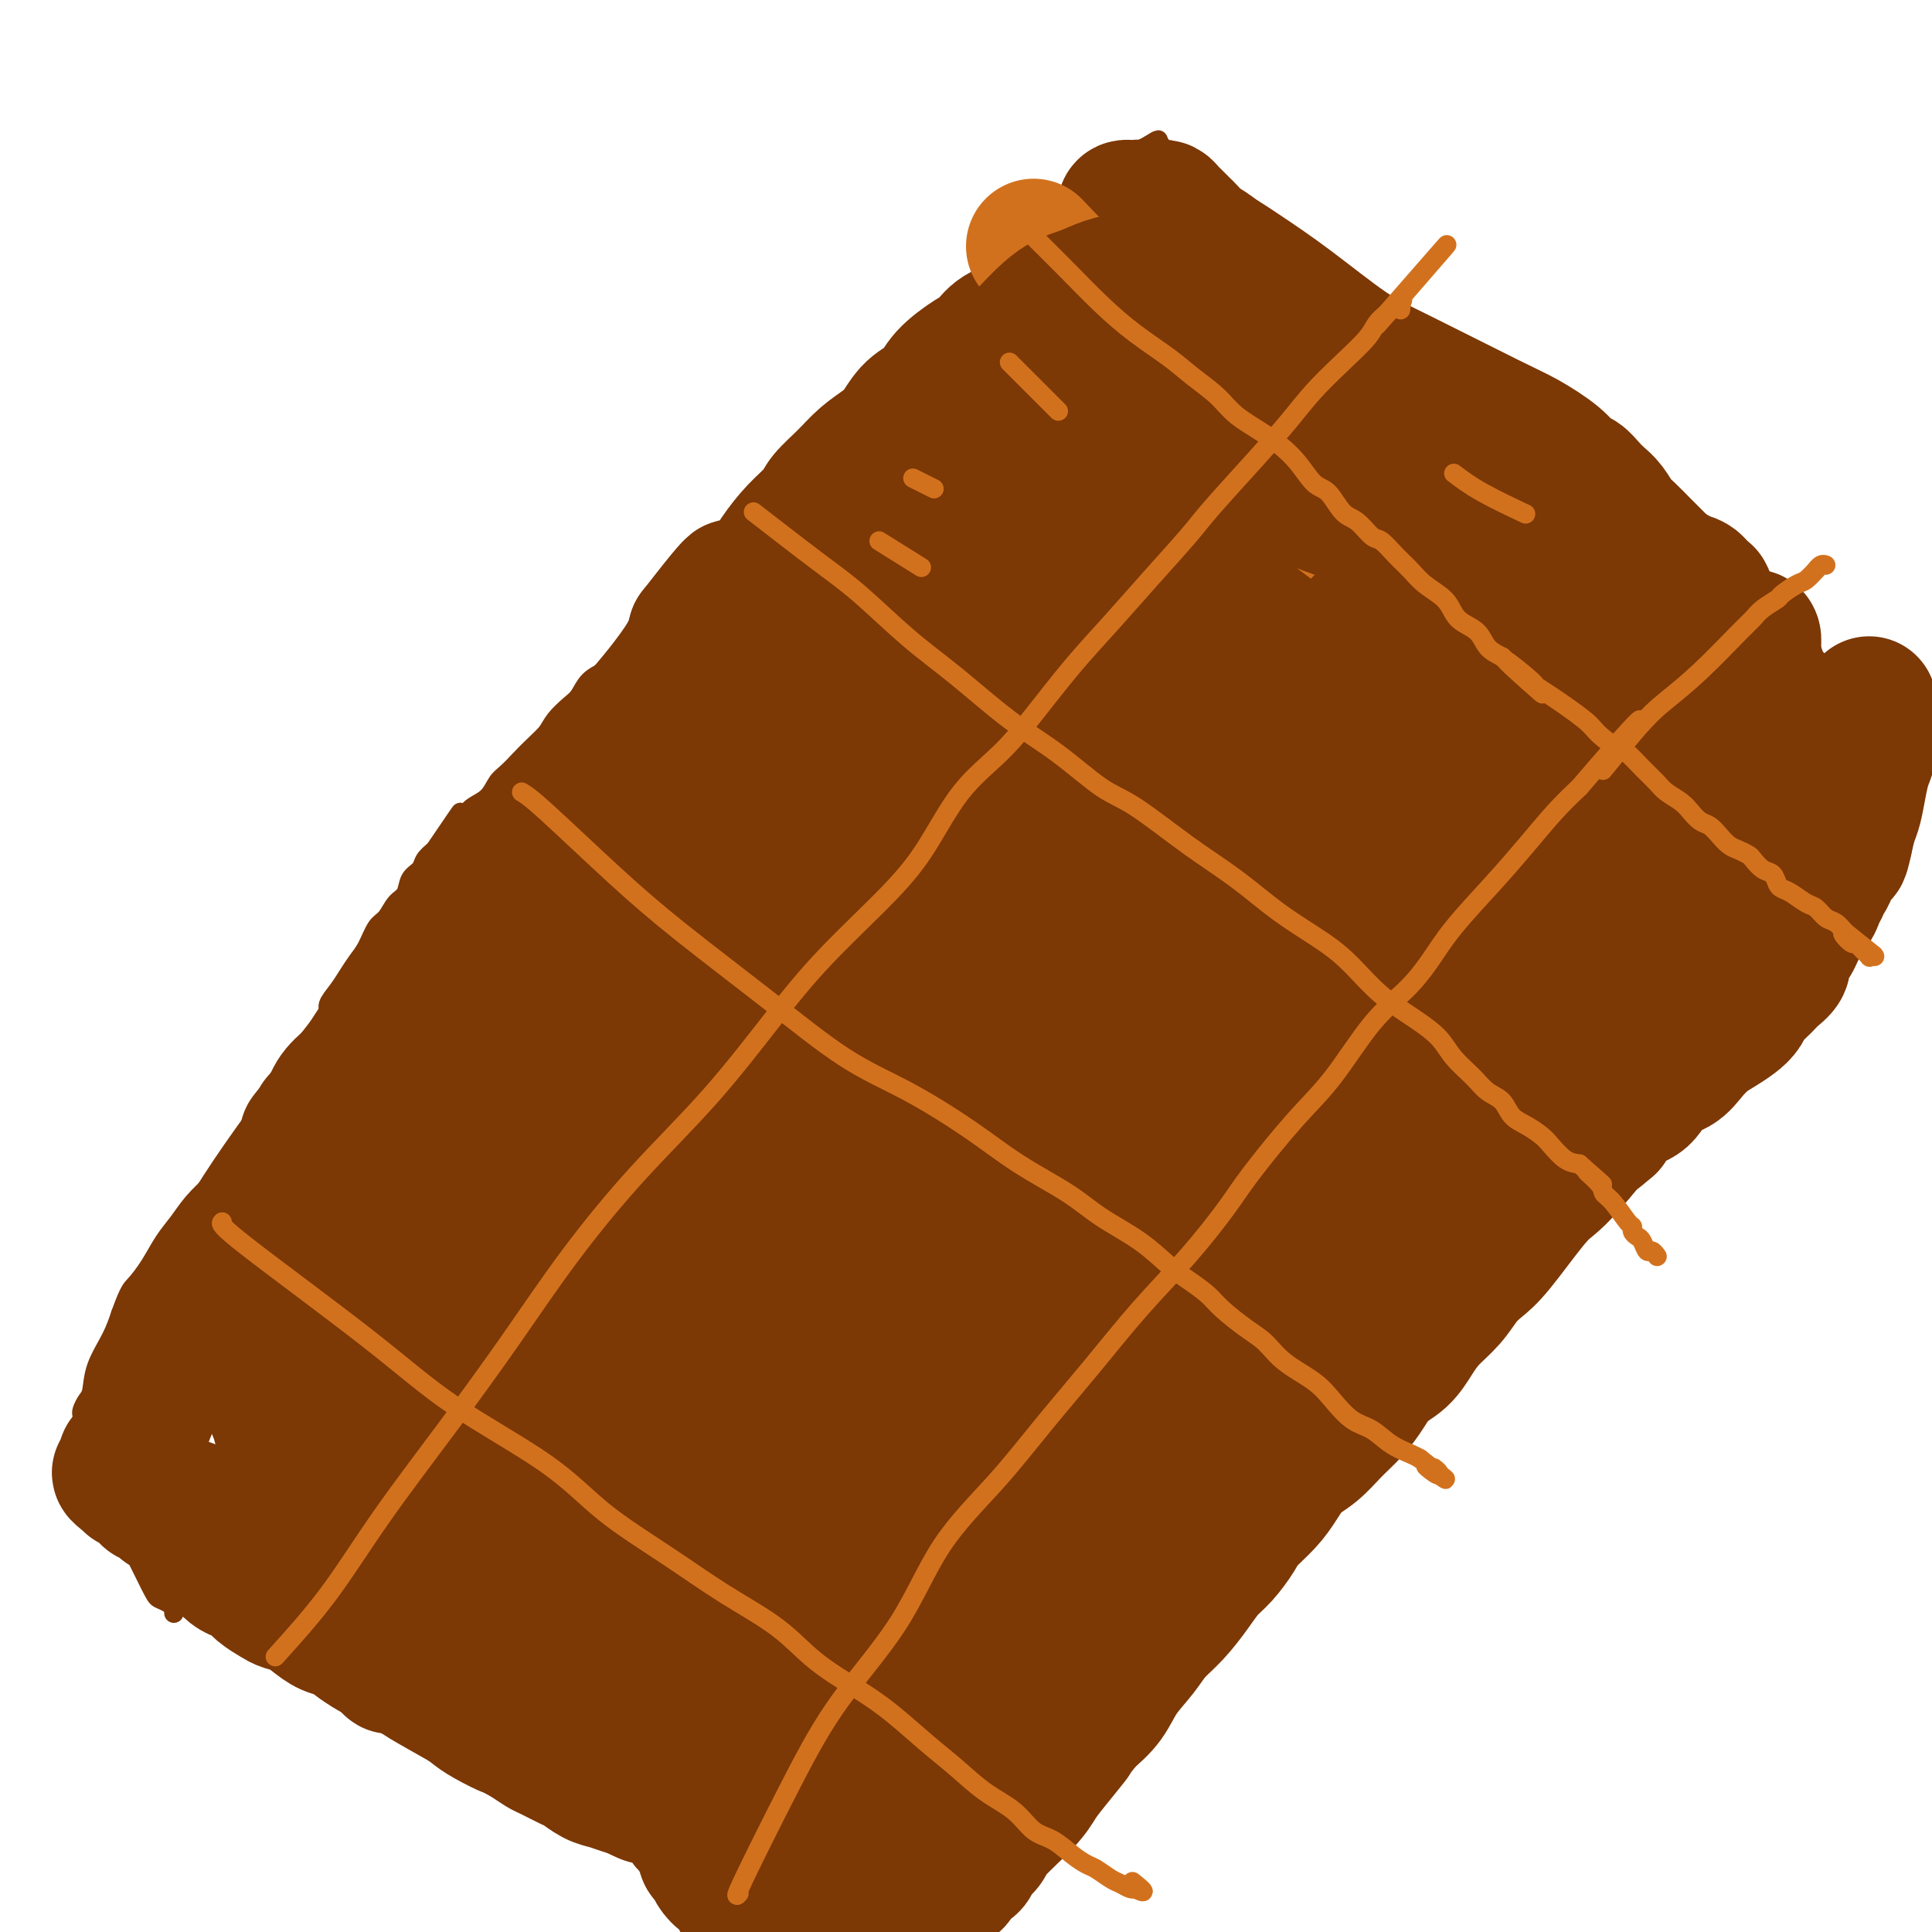 <svg viewBox='0 0 400 400' version='1.1' xmlns='http://www.w3.org/2000/svg' xmlns:xlink='http://www.w3.org/1999/xlink'><g fill='none' stroke='#7C3805' stroke-width='4' stroke-linecap='round' stroke-linejoin='round'><path d='M247,42c-2.208,2.734 -4.415,5.468 -7,8c-2.585,2.532 -5.546,4.864 -8,7c-2.454,2.136 -4.401,4.078 -6,6c-1.599,1.922 -2.850,3.823 -5,6c-2.150,2.177 -5.198,4.628 -9,8c-3.802,3.372 -8.357,7.665 -12,11c-3.643,3.335 -6.373,5.713 -9,8c-2.627,2.287 -5.149,4.484 -8,7c-2.851,2.516 -6.029,5.350 -9,8c-2.971,2.650 -5.735,5.114 -9,8c-3.265,2.886 -7.032,6.193 -10,9c-2.968,2.807 -5.139,5.114 -8,8c-2.861,2.886 -6.414,6.349 -10,10c-3.586,3.651 -7.207,7.488 -11,11c-3.793,3.512 -7.760,6.698 -11,10c-3.240,3.302 -5.753,6.721 -9,10c-3.247,3.279 -7.227,6.417 -10,10c-2.773,3.583 -4.340,7.611 -7,12c-2.660,4.389 -6.412,9.140 -10,14c-3.588,4.860 -7.013,9.828 -10,15c-2.987,5.172 -5.535,10.546 -8,15c-2.465,4.454 -4.847,7.987 -7,11c-2.153,3.013 -4.076,5.507 -6,8'/><path d='M48,262c-7.872,12.709 -3.551,6.983 -3,6c0.551,-0.983 -2.668,2.779 -5,6c-2.332,3.221 -3.775,5.902 -5,8c-1.225,2.098 -2.230,3.611 -3,5c-0.770,1.389 -1.306,2.652 -2,4c-0.694,1.348 -1.548,2.781 -2,4c-0.452,1.219 -0.503,2.225 -1,3c-0.497,0.775 -1.439,1.321 -2,2c-0.561,0.679 -0.739,1.491 -1,2c-0.261,0.509 -0.605,0.715 -1,1c-0.395,0.285 -0.842,0.651 -1,1c-0.158,0.349 -0.028,0.682 0,1c0.028,0.318 -0.045,0.620 0,1c0.045,0.380 0.208,0.837 0,1c-0.208,0.163 -0.788,0.033 -1,0c-0.212,-0.033 -0.057,0.033 0,0c0.057,-0.033 0.015,-0.163 0,0c-0.015,0.163 -0.004,0.621 0,0c0.004,-0.621 0.001,-2.320 0,-3c-0.001,-0.680 -0.001,-0.340 0,0'/><path d='M241,43c-0.153,-0.313 -0.305,-0.625 3,2c3.305,2.625 10.068,8.189 15,12c4.932,3.811 8.033,5.869 12,9c3.967,3.131 8.800,7.336 13,11c4.200,3.664 7.769,6.786 12,10c4.231,3.214 9.126,6.520 13,9c3.874,2.480 6.729,4.135 10,6c3.271,1.865 6.960,3.939 9,5c2.040,1.061 2.430,1.110 4,2c1.570,0.890 4.318,2.620 6,4c1.682,1.380 2.296,2.411 3,3c0.704,0.589 1.498,0.736 2,1c0.502,0.264 0.713,0.645 1,1c0.287,0.355 0.651,0.682 1,1c0.349,0.318 0.682,0.625 1,1c0.318,0.375 0.621,0.817 1,1c0.379,0.183 0.834,0.106 1,0c0.166,-0.106 0.045,-0.240 0,0c-0.045,0.240 -0.012,0.852 0,1c0.012,0.148 0.003,-0.170 0,0c-0.003,0.170 -0.001,0.829 0,1c0.001,0.171 0.000,-0.146 0,0c-0.000,0.146 -0.000,0.756 0,1c0.000,0.244 0.000,0.122 0,0'/><path d='M348,124c1.600,1.884 0.600,1.095 0,1c-0.600,-0.095 -0.801,0.505 -1,1c-0.199,0.495 -0.398,0.886 -1,2c-0.602,1.114 -1.609,2.950 -5,7c-3.391,4.050 -9.167,10.313 -14,16c-4.833,5.687 -8.724,10.796 -13,16c-4.276,5.204 -8.938,10.502 -13,15c-4.062,4.498 -7.524,8.194 -12,13c-4.476,4.806 -9.964,10.720 -16,17c-6.036,6.280 -12.619,12.926 -19,19c-6.381,6.074 -12.561,11.575 -18,17c-5.439,5.425 -10.136,10.772 -15,16c-4.864,5.228 -9.894,10.337 -14,15c-4.106,4.663 -7.287,8.880 -11,13c-3.713,4.120 -7.957,8.143 -12,12c-4.043,3.857 -7.886,7.549 -11,11c-3.114,3.451 -5.498,6.660 -8,10c-2.502,3.340 -5.120,6.812 -7,9c-1.880,2.188 -3.021,3.092 -4,5c-0.979,1.908 -1.795,4.821 -3,7c-1.205,2.179 -2.798,3.623 -4,5c-1.202,1.377 -2.012,2.687 -3,4c-0.988,1.313 -2.152,2.631 -3,4c-0.848,1.369 -1.378,2.790 -2,4c-0.622,1.210 -1.336,2.208 -2,3c-0.664,0.792 -1.277,1.378 -2,2c-0.723,0.622 -1.556,1.280 -2,2c-0.444,0.720 -0.501,1.502 -1,2c-0.499,0.498 -1.442,0.711 -2,1c-0.558,0.289 -0.731,0.654 -1,1c-0.269,0.346 -0.635,0.673 -1,1'/><path d='M128,375c-7.200,9.282 -2.699,2.487 -1,0c1.699,-2.487 0.596,-0.667 0,0c-0.596,0.667 -0.684,0.179 -1,0c-0.316,-0.179 -0.861,-0.051 -1,0c-0.139,0.051 0.128,0.025 0,0c-0.128,-0.025 -0.652,-0.048 -1,0c-0.348,0.048 -0.520,0.166 -1,0c-0.480,-0.166 -1.268,-0.618 -2,-1c-0.732,-0.382 -1.407,-0.694 -2,-1c-0.593,-0.306 -1.105,-0.606 -2,-1c-0.895,-0.394 -2.172,-0.882 -3,-1c-0.828,-0.118 -1.206,0.133 -2,0c-0.794,-0.133 -2.002,-0.652 -3,-1c-0.998,-0.348 -1.785,-0.526 -3,-1c-1.215,-0.474 -2.856,-1.243 -4,-2c-1.144,-0.757 -1.789,-1.502 -3,-2c-1.211,-0.498 -2.988,-0.748 -4,-1c-1.012,-0.252 -1.260,-0.504 -2,-1c-0.740,-0.496 -1.973,-1.235 -3,-2c-1.027,-0.765 -1.850,-1.557 -3,-2c-1.150,-0.443 -2.629,-0.538 -4,-1c-1.371,-0.462 -2.634,-1.292 -4,-2c-1.366,-0.708 -2.834,-1.296 -4,-2c-1.166,-0.704 -2.030,-1.525 -3,-2c-0.970,-0.475 -2.048,-0.606 -3,-1c-0.952,-0.394 -1.780,-1.053 -3,-2c-1.220,-0.947 -2.832,-2.182 -4,-3c-1.168,-0.818 -1.891,-1.220 -3,-2c-1.109,-0.780 -2.602,-1.937 -4,-3c-1.398,-1.063 -2.699,-2.031 -4,-3'/><path d='M51,338c-7.503,-4.557 -4.260,-2.950 -4,-3c0.260,-0.050 -2.462,-1.756 -4,-3c-1.538,-1.244 -1.893,-2.025 -3,-3c-1.107,-0.975 -2.965,-2.145 -4,-3c-1.035,-0.855 -1.247,-1.396 -2,-2c-0.753,-0.604 -2.048,-1.272 -3,-2c-0.952,-0.728 -1.562,-1.516 -2,-2c-0.438,-0.484 -0.706,-0.666 -1,-1c-0.294,-0.334 -0.615,-0.822 -1,-1c-0.385,-0.178 -0.834,-0.048 -1,0c-0.166,0.048 -0.047,0.014 0,0c0.047,-0.014 0.024,-0.007 0,0'/><path d='M24,315c0.326,0.221 0.651,0.441 2,3c1.349,2.559 3.720,7.455 5,10c1.280,2.545 1.467,2.738 2,3c0.533,0.262 1.411,0.592 2,1c0.589,0.408 0.890,0.893 1,1c0.110,0.107 0.030,-0.163 0,0c-0.030,0.163 -0.008,0.761 0,1c0.008,0.239 0.004,0.120 0,0'/><path d='M213,83c1.423,1.760 2.845,3.519 4,5c1.155,1.481 2.041,2.683 3,4c0.959,1.317 1.989,2.750 3,4c1.011,1.250 2.002,2.316 3,3c0.998,0.684 2.002,0.984 3,2c0.998,1.016 1.991,2.747 3,4c1.009,1.253 2.033,2.029 3,3c0.967,0.971 1.878,2.139 3,3c1.122,0.861 2.455,1.417 4,3c1.545,1.583 3.301,4.194 5,6c1.699,1.806 3.341,2.805 5,4c1.659,1.195 3.335,2.584 5,4c1.665,1.416 3.318,2.859 5,4c1.682,1.141 3.394,1.980 5,3c1.606,1.020 3.105,2.220 4,3c0.895,0.780 1.184,1.139 2,2c0.816,0.861 2.158,2.222 3,3c0.842,0.778 1.183,0.971 2,2c0.817,1.029 2.109,2.895 3,4c0.891,1.105 1.383,1.451 2,2c0.617,0.549 1.361,1.302 2,2c0.639,0.698 1.172,1.342 2,2c0.828,0.658 1.951,1.331 3,2c1.049,0.669 2.025,1.335 3,2'/><path d='M293,159c7.688,6.151 3.909,2.028 3,1c-0.909,-1.028 1.052,1.038 2,2c0.948,0.962 0.884,0.821 1,1c0.116,0.179 0.411,0.678 1,1c0.589,0.322 1.471,0.468 2,1c0.529,0.532 0.704,1.452 1,2c0.296,0.548 0.714,0.724 1,1c0.286,0.276 0.440,0.651 1,1c0.560,0.349 1.526,0.670 2,1c0.474,0.330 0.455,0.667 1,1c0.545,0.333 1.652,0.663 2,1c0.348,0.337 -0.064,0.683 0,1c0.064,0.317 0.605,0.607 1,1c0.395,0.393 0.646,0.890 1,1c0.354,0.110 0.813,-0.166 1,0c0.187,0.166 0.103,0.776 0,1c-0.103,0.224 -0.224,0.064 0,0c0.224,-0.064 0.792,-0.031 1,0c0.208,0.031 0.056,0.060 0,0c-0.056,-0.060 -0.015,-0.208 0,0c0.015,0.208 0.004,0.774 0,1c-0.004,0.226 -0.002,0.113 0,0'/><path d='M167,126c1.295,1.759 2.591,3.519 4,5c1.409,1.481 2.933,2.685 4,4c1.067,1.315 1.677,2.742 3,4c1.323,1.258 3.359,2.347 5,4c1.641,1.653 2.887,3.871 4,5c1.113,1.129 2.093,1.169 3,2c0.907,0.831 1.742,2.454 3,4c1.258,1.546 2.940,3.015 4,4c1.060,0.985 1.497,1.487 3,3c1.503,1.513 4.072,4.037 6,6c1.928,1.963 3.214,3.365 5,5c1.786,1.635 4.070,3.503 6,5c1.930,1.497 3.504,2.624 5,4c1.496,1.376 2.915,3.003 4,4c1.085,0.997 1.838,1.365 3,2c1.162,0.635 2.734,1.536 4,2c1.266,0.464 2.226,0.490 3,1c0.774,0.510 1.363,1.503 2,2c0.637,0.497 1.322,0.499 2,1c0.678,0.501 1.351,1.500 2,2c0.649,0.500 1.276,0.501 2,1c0.724,0.499 1.545,1.494 2,2c0.455,0.506 0.546,0.521 1,1c0.454,0.479 1.273,1.423 2,2c0.727,0.577 1.364,0.789 2,1'/><path d='M251,202c6.546,4.985 2.910,2.449 2,2c-0.910,-0.449 0.907,1.189 2,2c1.093,0.811 1.462,0.795 2,1c0.538,0.205 1.243,0.632 2,1c0.757,0.368 1.565,0.676 2,1c0.435,0.324 0.498,0.664 1,1c0.502,0.336 1.444,0.667 2,1c0.556,0.333 0.726,0.666 1,1c0.274,0.334 0.650,0.668 1,1c0.350,0.332 0.672,0.663 1,1c0.328,0.337 0.662,0.679 1,1c0.338,0.321 0.679,0.622 1,1c0.321,0.378 0.622,0.833 1,1c0.378,0.167 0.832,0.045 1,0c0.168,-0.045 0.048,-0.013 0,0c-0.048,0.013 -0.024,0.006 0,0'/><path d='M120,175c3.339,2.777 6.677,5.554 9,8c2.323,2.446 3.629,4.562 5,6c1.371,1.438 2.805,2.198 5,4c2.195,1.802 5.150,4.646 7,6c1.850,1.354 2.594,1.219 4,2c1.406,0.781 3.473,2.480 5,4c1.527,1.520 2.513,2.863 4,4c1.487,1.137 3.474,2.068 5,3c1.526,0.932 2.590,1.866 4,3c1.410,1.134 3.165,2.467 5,4c1.835,1.533 3.749,3.267 6,5c2.251,1.733 4.839,3.465 7,5c2.161,1.535 3.895,2.873 5,4c1.105,1.127 1.579,2.042 3,3c1.421,0.958 3.788,1.958 5,3c1.212,1.042 1.269,2.128 2,3c0.731,0.872 2.135,1.532 3,2c0.865,0.468 1.191,0.745 2,1c0.809,0.255 2.101,0.488 3,1c0.899,0.512 1.407,1.303 2,2c0.593,0.697 1.272,1.300 2,2c0.728,0.700 1.504,1.496 2,2c0.496,0.504 0.713,0.715 1,1c0.287,0.285 0.643,0.642 1,1'/><path d='M217,254c15.411,12.631 5.439,4.708 2,2c-3.439,-2.708 -0.344,-0.201 1,1c1.344,1.201 0.937,1.095 1,1c0.063,-0.095 0.595,-0.180 1,0c0.405,0.180 0.683,0.627 1,1c0.317,0.373 0.672,0.674 1,1c0.328,0.326 0.628,0.676 1,1c0.372,0.324 0.815,0.620 1,1c0.185,0.380 0.113,0.844 0,1c-0.113,0.156 -0.265,0.003 0,0c0.265,-0.003 0.947,0.144 1,0c0.053,-0.144 -0.524,-0.577 -1,-1c-0.476,-0.423 -0.850,-0.835 -1,-1c-0.150,-0.165 -0.075,-0.082 0,0'/><path d='M64,247c1.779,2.510 3.559,5.020 5,7c1.441,1.980 2.544,3.431 4,5c1.456,1.569 3.267,3.257 5,5c1.733,1.743 3.390,3.542 5,5c1.610,1.458 3.175,2.574 5,4c1.825,1.426 3.911,3.162 6,5c2.089,1.838 4.180,3.780 6,5c1.820,1.220 3.367,1.719 5,3c1.633,1.281 3.350,3.344 5,5c1.650,1.656 3.232,2.903 5,4c1.768,1.097 3.723,2.042 5,3c1.277,0.958 1.875,1.930 3,3c1.125,1.070 2.777,2.240 4,3c1.223,0.760 2.018,1.111 3,2c0.982,0.889 2.150,2.317 3,3c0.850,0.683 1.381,0.620 2,1c0.619,0.380 1.325,1.204 2,2c0.675,0.796 1.321,1.565 2,2c0.679,0.435 1.393,0.536 2,1c0.607,0.464 1.107,1.290 2,2c0.893,0.710 2.177,1.304 3,2c0.823,0.696 1.183,1.495 2,2c0.817,0.505 2.091,0.716 3,1c0.909,0.284 1.455,0.642 2,1'/><path d='M153,323c11.020,8.759 3.570,3.656 1,2c-2.570,-1.656 -0.259,0.133 1,1c1.259,0.867 1.465,0.811 2,1c0.535,0.189 1.400,0.624 2,1c0.600,0.376 0.935,0.693 1,1c0.065,0.307 -0.140,0.603 0,1c0.140,0.397 0.625,0.895 1,1c0.375,0.105 0.640,-0.182 1,0c0.360,0.182 0.815,0.834 1,1c0.185,0.166 0.102,-0.153 0,0c-0.102,0.153 -0.221,0.777 0,1c0.221,0.223 0.781,0.046 1,0c0.219,-0.046 0.096,0.039 0,0c-0.096,-0.039 -0.165,-0.203 0,0c0.165,0.203 0.565,0.771 1,1c0.435,0.229 0.905,0.118 1,0c0.095,-0.118 -0.186,-0.242 0,0c0.186,0.242 0.838,0.849 1,1c0.162,0.151 -0.167,-0.156 0,0c0.167,0.156 0.828,0.774 1,1c0.172,0.226 -0.146,0.061 0,0c0.146,-0.061 0.756,-0.017 1,0c0.244,0.017 0.122,0.009 0,0'/><path d='M92,215c0.130,0.008 0.260,0.016 2,1c1.740,0.984 5.089,2.944 7,4c1.911,1.056 2.385,1.209 5,3c2.615,1.791 7.370,5.220 11,8c3.630,2.780 6.134,4.911 9,7c2.866,2.089 6.095,4.136 9,6c2.905,1.864 5.488,3.545 7,5c1.512,1.455 1.955,2.685 3,4c1.045,1.315 2.692,2.715 4,4c1.308,1.285 2.277,2.455 3,3c0.723,0.545 1.198,0.464 2,1c0.802,0.536 1.929,1.690 3,3c1.071,1.310 2.086,2.775 3,4c0.914,1.225 1.725,2.211 3,3c1.275,0.789 3.012,1.380 4,2c0.988,0.620 1.228,1.269 2,2c0.772,0.731 2.076,1.544 3,2c0.924,0.456 1.469,0.556 2,1c0.531,0.444 1.050,1.232 2,2c0.950,0.768 2.333,1.514 3,2c0.667,0.486 0.619,0.710 1,1c0.381,0.290 1.190,0.645 2,1'/><path d='M182,284c3.348,2.194 2.218,1.180 2,1c-0.218,-0.180 0.476,0.472 1,1c0.524,0.528 0.876,0.930 1,1c0.124,0.070 0.018,-0.191 0,0c-0.018,0.191 0.050,0.835 0,1c-0.050,0.165 -0.220,-0.148 0,0c0.220,0.148 0.830,0.757 1,1c0.170,0.243 -0.099,0.121 0,0c0.099,-0.121 0.565,-0.243 1,0c0.435,0.243 0.837,0.849 1,1c0.163,0.151 0.085,-0.153 0,0c-0.085,0.153 -0.176,0.762 0,1c0.176,0.238 0.621,0.106 1,0c0.379,-0.106 0.694,-0.187 1,0c0.306,0.187 0.604,0.642 1,1c0.396,0.358 0.891,0.618 1,1c0.109,0.382 -0.167,0.887 0,1c0.167,0.113 0.777,-0.166 1,0c0.223,0.166 0.060,0.776 0,1c-0.060,0.224 -0.016,0.060 0,0c0.016,-0.060 0.005,-0.017 0,0c-0.005,0.017 -0.002,0.009 0,0'/><path d='M38,287c-0.436,-0.685 -0.872,-1.369 2,1c2.872,2.369 9.053,7.792 14,12c4.947,4.208 8.660,7.202 13,10c4.340,2.798 9.306,5.400 13,8c3.694,2.600 6.116,5.199 8,7c1.884,1.801 3.232,2.804 5,4c1.768,1.196 3.958,2.585 6,4c2.042,1.415 3.938,2.854 5,4c1.062,1.146 1.292,1.998 2,3c0.708,1.002 1.894,2.155 3,3c1.106,0.845 2.131,1.382 3,2c0.869,0.618 1.584,1.317 2,2c0.416,0.683 0.535,1.349 1,2c0.465,0.651 1.275,1.288 2,2c0.725,0.712 1.363,1.500 2,2c0.637,0.500 1.271,0.711 2,1c0.729,0.289 1.554,0.656 2,1c0.446,0.344 0.515,0.666 1,1c0.485,0.334 1.387,0.681 2,1c0.613,0.319 0.938,0.611 1,1c0.062,0.389 -0.137,0.874 0,1c0.137,0.126 0.611,-0.107 1,0c0.389,0.107 0.695,0.553 1,1'/><path d='M129,360c14.482,11.455 5.186,3.594 2,1c-3.186,-2.594 -0.262,0.079 1,1c1.262,0.921 0.863,0.089 1,0c0.137,-0.089 0.810,0.564 1,1c0.190,0.436 -0.104,0.656 0,1c0.104,0.344 0.606,0.811 1,1c0.394,0.189 0.680,0.099 1,0c0.320,-0.099 0.674,-0.209 1,0c0.326,0.209 0.623,0.736 1,1c0.377,0.264 0.832,0.263 1,0c0.168,-0.263 0.048,-0.790 0,-1c-0.048,-0.210 -0.024,-0.105 0,0'/><path d='M42,330c2.398,-4.213 4.797,-8.426 7,-12c2.203,-3.574 4.211,-6.511 6,-10c1.789,-3.489 3.361,-7.532 5,-11c1.639,-3.468 3.346,-6.362 6,-10c2.654,-3.638 6.256,-8.022 9,-12c2.744,-3.978 4.630,-7.551 6,-10c1.370,-2.449 2.224,-3.773 4,-6c1.776,-2.227 4.475,-5.357 7,-8c2.525,-2.643 4.876,-4.800 7,-7c2.124,-2.200 4.021,-4.444 6,-7c1.979,-2.556 4.041,-5.425 6,-8c1.959,-2.575 3.814,-4.857 6,-7c2.186,-2.143 4.701,-4.147 7,-6c2.299,-1.853 4.381,-3.555 6,-5c1.619,-1.445 2.774,-2.633 4,-4c1.226,-1.367 2.523,-2.914 4,-5c1.477,-2.086 3.135,-4.711 5,-7c1.865,-2.289 3.936,-4.242 6,-6c2.064,-1.758 4.120,-3.321 6,-5c1.880,-1.679 3.584,-3.475 5,-5c1.416,-1.525 2.545,-2.780 4,-4c1.455,-1.220 3.238,-2.405 5,-4c1.762,-1.595 3.503,-3.598 5,-5c1.497,-1.402 2.748,-2.201 4,-3'/><path d='M178,163c6.116,-5.409 3.906,-2.933 4,-3c0.094,-0.067 2.493,-2.678 4,-4c1.507,-1.322 2.124,-1.356 3,-2c0.876,-0.644 2.011,-1.897 3,-3c0.989,-1.103 1.831,-2.054 3,-3c1.169,-0.946 2.664,-1.887 4,-3c1.336,-1.113 2.513,-2.400 4,-4c1.487,-1.600 3.284,-3.514 5,-5c1.716,-1.486 3.349,-2.543 5,-4c1.651,-1.457 3.318,-3.316 5,-5c1.682,-1.684 3.378,-3.195 6,-5c2.622,-1.805 6.170,-3.903 9,-6c2.830,-2.097 4.942,-4.193 7,-6c2.058,-1.807 4.063,-3.326 6,-5c1.937,-1.674 3.807,-3.502 5,-5c1.193,-1.498 1.709,-2.666 3,-4c1.291,-1.334 3.357,-2.833 5,-4c1.643,-1.167 2.863,-2.001 4,-3c1.137,-0.999 2.193,-2.165 3,-3c0.807,-0.835 1.367,-1.341 2,-2c0.633,-0.659 1.339,-1.472 2,-2c0.661,-0.528 1.276,-0.771 2,-1c0.724,-0.229 1.556,-0.443 2,-1c0.444,-0.557 0.501,-1.456 1,-2c0.499,-0.544 1.440,-0.734 2,-1c0.560,-0.266 0.738,-0.607 1,-1c0.262,-0.393 0.606,-0.837 1,-1c0.394,-0.163 0.837,-0.044 1,0c0.163,0.044 0.047,0.013 0,0c-0.047,-0.013 -0.023,-0.006 0,0'/><path d='M280,75c17.000,-14.667 8.500,-7.333 0,0'/><path d='M96,366c0.871,-0.718 1.743,-1.437 3,-3c1.257,-1.563 2.900,-3.971 4,-6c1.100,-2.029 1.656,-3.680 3,-6c1.344,-2.320 3.475,-5.310 6,-9c2.525,-3.690 5.443,-8.079 8,-12c2.557,-3.921 4.754,-7.373 7,-11c2.246,-3.627 4.541,-7.428 7,-11c2.459,-3.572 5.083,-6.914 7,-10c1.917,-3.086 3.126,-5.915 5,-9c1.874,-3.085 4.413,-6.426 7,-9c2.587,-2.574 5.221,-4.379 7,-6c1.779,-1.621 2.701,-3.056 4,-5c1.299,-1.944 2.973,-4.398 5,-7c2.027,-2.602 4.406,-5.352 7,-8c2.594,-2.648 5.402,-5.193 8,-8c2.598,-2.807 4.986,-5.876 7,-8c2.014,-2.124 3.653,-3.303 5,-5c1.347,-1.697 2.400,-3.912 4,-6c1.600,-2.088 3.746,-4.048 6,-6c2.254,-1.952 4.614,-3.894 7,-6c2.386,-2.106 4.796,-4.375 7,-7c2.204,-2.625 4.201,-5.607 6,-8c1.799,-2.393 3.399,-4.196 5,-6'/><path d='M231,194c13.176,-14.413 7.117,-7.445 6,-6c-1.117,1.445 2.710,-2.633 5,-5c2.290,-2.367 3.045,-3.022 4,-4c0.955,-0.978 2.111,-2.277 5,-6c2.889,-3.723 7.513,-9.869 10,-13c2.487,-3.131 2.839,-3.246 4,-4c1.161,-0.754 3.132,-2.148 5,-4c1.868,-1.852 3.634,-4.162 5,-6c1.366,-1.838 2.333,-3.205 4,-5c1.667,-1.795 4.035,-4.017 6,-6c1.965,-1.983 3.528,-3.728 5,-5c1.472,-1.272 2.854,-2.073 4,-3c1.146,-0.927 2.055,-1.982 3,-3c0.945,-1.018 1.926,-2.001 3,-3c1.074,-0.999 2.242,-2.014 3,-3c0.758,-0.986 1.106,-1.944 2,-3c0.894,-1.056 2.336,-2.211 3,-3c0.664,-0.789 0.552,-1.213 1,-2c0.448,-0.787 1.458,-1.937 2,-3c0.542,-1.063 0.618,-2.039 1,-3c0.382,-0.961 1.072,-1.908 2,-3c0.928,-1.092 2.096,-2.330 3,-3c0.904,-0.670 1.546,-0.771 2,-1c0.454,-0.229 0.720,-0.587 1,-1c0.280,-0.413 0.576,-0.880 1,-1c0.424,-0.120 0.978,0.109 1,0c0.022,-0.109 -0.489,-0.554 -1,-1'/><path d='M321,94c3.000,-4.000 1.500,-2.000 0,0'/><path d='M35,319c0.000,0.000 0.100,0.100 0.1,0.1'/><path d='M35,316c0.073,-0.148 0.146,-0.295 -1,-1c-1.146,-0.705 -3.511,-1.966 -5,-3c-1.489,-1.034 -2.100,-1.839 -3,-3c-0.900,-1.161 -2.087,-2.678 -3,-4c-0.913,-1.322 -1.550,-2.448 -2,-3c-0.450,-0.552 -0.713,-0.529 -1,-1c-0.287,-0.471 -0.599,-1.436 -1,-2c-0.401,-0.564 -0.892,-0.729 -1,-1c-0.108,-0.271 0.167,-0.650 0,-1c-0.167,-0.350 -0.778,-0.670 -1,-1c-0.222,-0.330 -0.057,-0.669 0,-1c0.057,-0.331 0.005,-0.653 0,-1c-0.005,-0.347 0.038,-0.720 0,-1c-0.038,-0.280 -0.158,-0.468 0,-1c0.158,-0.532 0.595,-1.408 1,-2c0.405,-0.592 0.779,-0.901 1,-2c0.221,-1.099 0.290,-2.988 1,-5c0.710,-2.012 2.060,-4.146 3,-6c0.940,-1.854 1.470,-3.427 2,-5'/><path d='M25,272c1.773,-4.897 2.206,-5.138 3,-6c0.794,-0.862 1.948,-2.345 3,-4c1.052,-1.655 2.001,-3.482 3,-5c0.999,-1.518 2.048,-2.728 3,-4c0.952,-1.272 1.806,-2.608 3,-4c1.194,-1.392 2.729,-2.841 4,-4c1.271,-1.159 2.280,-2.029 3,-3c0.720,-0.971 1.151,-2.045 2,-3c0.849,-0.955 2.115,-1.791 3,-3c0.885,-1.209 1.388,-2.789 2,-4c0.612,-1.211 1.332,-2.052 2,-3c0.668,-0.948 1.282,-2.001 2,-3c0.718,-0.999 1.539,-1.943 2,-3c0.461,-1.057 0.562,-2.226 1,-3c0.438,-0.774 1.212,-1.151 2,-2c0.788,-0.849 1.590,-2.170 2,-3c0.410,-0.830 0.427,-1.170 1,-2c0.573,-0.830 1.700,-2.151 2,-3c0.300,-0.849 -0.229,-1.226 0,-2c0.229,-0.774 1.216,-1.944 2,-3c0.784,-1.056 1.365,-1.997 2,-3c0.635,-1.003 1.325,-2.069 2,-3c0.675,-0.931 1.337,-1.729 2,-3c0.663,-1.271 1.328,-3.016 2,-4c0.672,-0.984 1.350,-1.208 2,-2c0.650,-0.792 1.273,-2.151 2,-3c0.727,-0.849 1.560,-1.186 2,-2c0.440,-0.814 0.489,-2.105 1,-3c0.511,-0.895 1.484,-1.395 2,-2c0.516,-0.605 0.576,-1.316 1,-2c0.424,-0.684 1.212,-1.342 2,-2'/><path d='M90,176c10.170,-14.982 3.094,-4.437 1,-1c-2.094,3.437 0.793,-0.233 2,-2c1.207,-1.767 0.732,-1.632 1,-2c0.268,-0.368 1.278,-1.238 2,-2c0.722,-0.762 1.156,-1.415 2,-2c0.844,-0.585 2.098,-1.100 3,-2c0.902,-0.900 1.453,-2.183 2,-3c0.547,-0.817 1.090,-1.166 2,-2c0.910,-0.834 2.187,-2.153 3,-3c0.813,-0.847 1.163,-1.223 2,-2c0.837,-0.777 2.163,-1.955 3,-3c0.837,-1.045 1.187,-1.957 2,-3c0.813,-1.043 2.091,-2.218 3,-3c0.909,-0.782 1.451,-1.172 2,-2c0.549,-0.828 1.106,-2.095 2,-3c0.894,-0.905 2.126,-1.450 3,-2c0.874,-0.550 1.389,-1.107 2,-2c0.611,-0.893 1.316,-2.124 2,-3c0.684,-0.876 1.345,-1.397 2,-2c0.655,-0.603 1.302,-1.288 2,-2c0.698,-0.712 1.446,-1.450 2,-2c0.554,-0.550 0.914,-0.913 2,-2c1.086,-1.087 2.898,-2.900 4,-4c1.102,-1.100 1.492,-1.488 2,-2c0.508,-0.512 1.132,-1.148 2,-2c0.868,-0.852 1.978,-1.922 3,-3c1.022,-1.078 1.954,-2.165 3,-3c1.046,-0.835 2.205,-1.417 3,-2c0.795,-0.583 1.227,-1.167 2,-2c0.773,-0.833 1.886,-1.917 3,-3'/><path d='M159,105c10.985,-11.278 3.947,-3.973 2,-2c-1.947,1.973 1.196,-1.385 3,-3c1.804,-1.615 2.268,-1.488 3,-2c0.732,-0.512 1.731,-1.663 3,-3c1.269,-1.337 2.808,-2.861 4,-4c1.192,-1.139 2.037,-1.894 3,-3c0.963,-1.106 2.043,-2.563 3,-4c0.957,-1.437 1.792,-2.853 3,-4c1.208,-1.147 2.789,-2.026 4,-3c1.211,-0.974 2.054,-2.043 3,-3c0.946,-0.957 1.997,-1.803 3,-3c1.003,-1.197 1.958,-2.746 3,-4c1.042,-1.254 2.170,-2.212 3,-3c0.830,-0.788 1.363,-1.404 2,-2c0.637,-0.596 1.378,-1.170 2,-2c0.622,-0.830 1.125,-1.914 2,-3c0.875,-1.086 2.122,-2.174 3,-3c0.878,-0.826 1.386,-1.390 2,-2c0.614,-0.610 1.334,-1.267 2,-2c0.666,-0.733 1.280,-1.544 2,-2c0.720,-0.456 1.548,-0.558 2,-1c0.452,-0.442 0.529,-1.225 1,-2c0.471,-0.775 1.336,-1.541 2,-2c0.664,-0.459 1.126,-0.612 2,-1c0.874,-0.388 2.159,-1.011 3,-2c0.841,-0.989 1.236,-2.345 2,-3c0.764,-0.655 1.895,-0.609 3,-1c1.105,-0.391 2.183,-1.218 3,-2c0.817,-0.782 1.374,-1.518 2,-2c0.626,-0.482 1.322,-0.709 2,-1c0.678,-0.291 1.339,-0.645 2,-1'/><path d='M238,30c3.106,-2.016 1.372,-0.555 1,0c-0.372,0.555 0.617,0.204 1,0c0.383,-0.204 0.158,-0.262 0,0c-0.158,0.262 -0.250,0.844 0,1c0.250,0.156 0.841,-0.113 1,0c0.159,0.113 -0.113,0.607 0,1c0.113,0.393 0.610,0.685 1,1c0.390,0.315 0.674,0.655 1,1c0.326,0.345 0.695,0.697 1,1c0.305,0.303 0.547,0.559 1,1c0.453,0.441 1.118,1.067 2,2c0.882,0.933 1.979,2.171 3,3c1.021,0.829 1.964,1.247 3,2c1.036,0.753 2.166,1.841 3,3c0.834,1.159 1.372,2.387 2,3c0.628,0.613 1.345,0.609 2,1c0.655,0.391 1.248,1.177 2,2c0.752,0.823 1.664,1.683 2,2c0.336,0.317 0.096,0.091 0,0c-0.096,-0.091 -0.048,-0.045 0,0'/><path d='M112,222c-2.333,-0.024 -4.665,-0.048 -6,0c-1.335,0.048 -1.672,0.166 -2,0c-0.328,-0.166 -0.648,-0.618 -1,-1c-0.352,-0.382 -0.737,-0.694 -1,-1c-0.263,-0.306 -0.402,-0.607 -1,-1c-0.598,-0.393 -1.653,-0.879 -2,-1c-0.347,-0.121 0.013,0.121 0,0c-0.013,-0.121 -0.399,-0.607 -1,-1c-0.601,-0.393 -1.415,-0.694 -2,-1c-0.585,-0.306 -0.940,-0.618 -1,-1c-0.060,-0.382 0.176,-0.834 0,-1c-0.176,-0.166 -0.765,-0.048 -1,0c-0.235,0.048 -0.118,0.024 0,0'/></g>
<g fill='none' stroke='#7C3805' stroke-width='28' stroke-linecap='round' stroke-linejoin='round'><path d='M245,78c-1.121,2.735 -2.241,5.470 -4,8c-1.759,2.530 -4.156,4.855 -6,7c-1.844,2.145 -3.135,4.109 -4,6c-0.865,1.891 -1.304,3.708 -2,5c-0.696,1.292 -1.648,2.059 -2,3c-0.352,0.941 -0.104,2.057 0,3c0.104,0.943 0.062,1.713 0,2c-0.062,0.287 -0.145,0.089 0,0c0.145,-0.089 0.518,-0.071 1,0c0.482,0.071 1.074,0.194 2,0c0.926,-0.194 2.188,-0.707 3,-1c0.812,-0.293 1.175,-0.367 2,-1c0.825,-0.633 2.112,-1.827 3,-3c0.888,-1.173 1.378,-2.326 2,-3c0.622,-0.674 1.376,-0.870 2,-2c0.624,-1.130 1.120,-3.195 2,-5c0.880,-1.805 2.146,-3.349 3,-5c0.854,-1.651 1.297,-3.409 2,-5c0.703,-1.591 1.665,-3.015 2,-4c0.335,-0.985 0.043,-1.531 0,-2c-0.043,-0.469 0.163,-0.863 0,-1c-0.163,-0.137 -0.694,-0.018 -1,0c-0.306,0.018 -0.386,-0.064 -1,0c-0.614,0.064 -1.763,0.275 -3,1c-1.237,0.725 -2.564,1.964 -4,3c-1.436,1.036 -2.982,1.867 -5,3c-2.018,1.133 -4.509,2.566 -7,4'/><path d='M230,91c-4.110,2.225 -3.884,2.287 -4,3c-0.116,0.713 -0.572,2.079 -1,3c-0.428,0.921 -0.826,1.399 -1,2c-0.174,0.601 -0.124,1.325 0,2c0.124,0.675 0.322,1.299 1,2c0.678,0.701 1.837,1.478 3,2c1.163,0.522 2.332,0.790 4,1c1.668,0.210 3.835,0.364 6,0c2.165,-0.364 4.328,-1.245 6,-2c1.672,-0.755 2.855,-1.385 4,-2c1.145,-0.615 2.254,-1.217 3,-2c0.746,-0.783 1.130,-1.748 2,-3c0.870,-1.252 2.226,-2.790 3,-4c0.774,-1.210 0.966,-2.090 1,-3c0.034,-0.910 -0.089,-1.848 0,-3c0.089,-1.152 0.389,-2.518 0,-4c-0.389,-1.482 -1.466,-3.079 -2,-4c-0.534,-0.921 -0.524,-1.165 -1,-2c-0.476,-0.835 -1.438,-2.262 -2,-3c-0.562,-0.738 -0.726,-0.787 -1,-1c-0.274,-0.213 -0.659,-0.590 -1,-1c-0.341,-0.410 -0.638,-0.853 -1,-1c-0.362,-0.147 -0.789,0.001 -1,0c-0.211,-0.001 -0.207,-0.150 0,0c0.207,0.150 0.616,0.601 1,1c0.384,0.399 0.742,0.746 1,1c0.258,0.254 0.416,0.415 2,2c1.584,1.585 4.596,4.596 7,7c2.404,2.404 4.202,4.202 6,6'/><path d='M265,88c3.323,3.479 4.130,4.178 6,6c1.870,1.822 4.803,4.769 7,7c2.197,2.231 3.656,3.748 5,5c1.344,1.252 2.571,2.241 4,3c1.429,0.759 3.058,1.288 4,2c0.942,0.712 1.197,1.605 2,2c0.803,0.395 2.153,0.291 3,1c0.847,0.709 1.192,2.232 2,3c0.808,0.768 2.078,0.780 3,1c0.922,0.220 1.497,0.646 2,1c0.503,0.354 0.934,0.636 1,1c0.066,0.364 -0.235,0.811 0,1c0.235,0.189 1.004,0.121 1,0c-0.004,-0.121 -0.782,-0.296 -2,-1c-1.218,-0.704 -2.875,-1.936 -5,-4c-2.125,-2.064 -4.718,-4.960 -9,-9c-4.282,-4.040 -10.253,-9.222 -14,-13c-3.747,-3.778 -5.270,-6.150 -7,-8c-1.730,-1.850 -3.668,-3.178 -5,-4c-1.332,-0.822 -2.059,-1.137 -3,-2c-0.941,-0.863 -2.098,-2.273 -3,-3c-0.902,-0.727 -1.550,-0.771 -2,-1c-0.450,-0.229 -0.704,-0.644 -1,-1c-0.296,-0.356 -0.636,-0.652 -1,-1c-0.364,-0.348 -0.752,-0.748 -1,-1c-0.248,-0.252 -0.357,-0.358 0,0c0.357,0.358 1.178,1.179 2,2'/><path d='M254,75c1.088,1.357 2.808,3.748 6,7c3.192,3.252 7.854,7.363 12,11c4.146,3.637 7.774,6.798 11,10c3.226,3.202 6.051,6.445 9,9c2.949,2.555 6.023,4.424 8,6c1.977,1.576 2.859,2.860 4,4c1.141,1.140 2.543,2.138 4,3c1.457,0.862 2.968,1.590 4,2c1.032,0.410 1.583,0.503 2,1c0.417,0.497 0.698,1.397 1,2c0.302,0.603 0.623,0.910 1,1c0.377,0.090 0.810,-0.038 1,0c0.190,0.038 0.137,0.243 0,0c-0.137,-0.243 -0.360,-0.932 0,-1c0.360,-0.068 1.302,0.486 0,-1c-1.302,-1.486 -4.847,-5.011 -8,-9c-3.153,-3.989 -5.915,-8.441 -9,-13c-3.085,-4.559 -6.492,-9.225 -10,-13c-3.508,-3.775 -7.116,-6.658 -10,-9c-2.884,-2.342 -5.045,-4.142 -7,-6c-1.955,-1.858 -3.703,-3.772 -6,-5c-2.297,-1.228 -5.144,-1.769 -7,-3c-1.856,-1.231 -2.721,-3.153 -4,-4c-1.279,-0.847 -2.970,-0.620 -4,-1c-1.030,-0.380 -1.397,-1.367 -2,-2c-0.603,-0.633 -1.440,-0.912 -2,-1c-0.560,-0.088 -0.843,0.015 -1,0c-0.157,-0.015 -0.188,-0.147 0,0c0.188,0.147 0.594,0.574 1,1'/><path d='M248,64c-2.758,-1.436 -0.154,-0.027 1,1c1.154,1.027 0.860,1.673 2,3c1.140,1.327 3.716,3.337 7,7c3.284,3.663 7.276,8.979 11,13c3.724,4.021 7.182,6.747 11,10c3.818,3.253 7.998,7.034 12,10c4.002,2.966 7.827,5.116 11,7c3.173,1.884 5.693,3.503 8,5c2.307,1.497 4.400,2.873 6,4c1.600,1.127 2.707,2.007 4,3c1.293,0.993 2.773,2.101 4,3c1.227,0.899 2.202,1.589 3,2c0.798,0.411 1.420,0.543 2,1c0.580,0.457 1.119,1.238 2,2c0.881,0.762 2.105,1.503 3,2c0.895,0.497 1.461,0.749 2,1c0.539,0.251 1.051,0.501 2,1c0.949,0.499 2.334,1.247 3,2c0.666,0.753 0.613,1.512 1,2c0.387,0.488 1.213,0.705 2,1c0.787,0.295 1.534,0.667 2,1c0.466,0.333 0.651,0.625 1,1c0.349,0.375 0.863,0.832 1,1c0.137,0.168 -0.104,0.048 0,0c0.104,-0.048 0.552,-0.024 1,0'/><path d='M350,147c9.035,5.806 2.621,0.823 0,-1c-2.621,-1.823 -1.449,-0.484 -1,0c0.449,0.484 0.174,0.113 -2,-1c-2.174,-1.113 -6.246,-2.968 -12,-6c-5.754,-3.032 -13.190,-7.241 -18,-10c-4.810,-2.759 -6.995,-4.069 -9,-6c-2.005,-1.931 -3.830,-4.483 -6,-6c-2.170,-1.517 -4.683,-2.000 -6,-3c-1.317,-1.000 -1.436,-2.517 -2,-3c-0.564,-0.483 -1.572,0.069 -2,0c-0.428,-0.069 -0.274,-0.758 0,-1c0.274,-0.242 0.670,-0.037 1,0c0.330,0.037 0.594,-0.093 1,0c0.406,0.093 0.956,0.410 2,1c1.044,0.590 2.584,1.453 6,3c3.416,1.547 8.710,3.778 13,6c4.290,2.222 7.577,4.437 11,6c3.423,1.563 6.983,2.475 10,3c3.017,0.525 5.492,0.662 8,1c2.508,0.338 5.048,0.875 7,1c1.952,0.125 3.317,-0.162 4,0c0.683,0.162 0.684,0.774 1,1c0.316,0.226 0.947,0.064 1,0c0.053,-0.064 -0.474,-0.032 -1,0'/><path d='M356,132c4.689,1.168 1.412,1.086 0,1c-1.412,-0.086 -0.959,-0.178 -1,0c-0.041,0.178 -0.578,0.625 -1,1c-0.422,0.375 -0.731,0.678 -1,1c-0.269,0.322 -0.497,0.664 -1,1c-0.503,0.336 -1.279,0.667 -2,1c-0.721,0.333 -1.387,0.668 -2,1c-0.613,0.332 -1.173,0.660 -2,1c-0.827,0.340 -1.922,0.690 -4,2c-2.078,1.310 -5.138,3.578 -9,6c-3.862,2.422 -8.526,4.997 -12,7c-3.474,2.003 -5.759,3.433 -9,5c-3.241,1.567 -7.438,3.272 -11,5c-3.562,1.728 -6.488,3.480 -9,5c-2.512,1.520 -4.610,2.807 -7,4c-2.390,1.193 -5.072,2.293 -8,4c-2.928,1.707 -6.101,4.023 -9,6c-2.899,1.977 -5.523,3.616 -8,5c-2.477,1.384 -4.808,2.514 -7,4c-2.192,1.486 -4.246,3.328 -6,5c-1.754,1.672 -3.207,3.173 -5,5c-1.793,1.827 -3.925,3.979 -6,6c-2.075,2.021 -4.092,3.909 -6,6c-1.908,2.091 -3.705,4.384 -5,6c-1.295,1.616 -2.087,2.555 -3,4c-0.913,1.445 -1.946,3.395 -3,5c-1.054,1.605 -2.128,2.864 -3,4c-0.872,1.136 -1.543,2.150 -2,3c-0.457,0.850 -0.700,1.537 -1,2c-0.300,0.463 -0.657,0.704 -1,1c-0.343,0.296 -0.671,0.648 -1,1'/><path d='M211,240c-2.995,4.364 -0.981,2.273 0,1c0.981,-1.273 0.931,-1.729 1,-2c0.069,-0.271 0.258,-0.356 1,-1c0.742,-0.644 2.038,-1.847 6,-6c3.962,-4.153 10.590,-11.255 17,-17c6.410,-5.745 12.601,-10.134 19,-15c6.399,-4.866 13.004,-10.209 20,-15c6.996,-4.791 14.381,-9.031 20,-13c5.619,-3.969 9.470,-7.669 14,-11c4.530,-3.331 9.739,-6.294 14,-9c4.261,-2.706 7.573,-5.157 10,-7c2.427,-1.843 3.968,-3.080 5,-4c1.032,-0.920 1.554,-1.525 2,-2c0.446,-0.475 0.815,-0.820 1,-1c0.185,-0.180 0.187,-0.195 0,0c-0.187,0.195 -0.561,0.598 -1,1c-0.439,0.402 -0.943,0.801 -5,4c-4.057,3.199 -11.667,9.197 -18,15c-6.333,5.803 -11.390,11.412 -17,17c-5.610,5.588 -11.773,11.154 -18,17c-6.227,5.846 -12.519,11.971 -18,17c-5.481,5.029 -10.151,8.962 -14,13c-3.849,4.038 -6.877,8.182 -10,12c-3.123,3.818 -6.339,7.310 -9,10c-2.661,2.690 -4.765,4.577 -6,6c-1.235,1.423 -1.602,2.383 -2,3c-0.398,0.617 -0.828,0.891 -1,1c-0.172,0.109 -0.086,0.055 0,0'/><path d='M222,254c-4.062,4.687 -0.218,0.405 1,-1c1.218,-1.405 -0.192,0.066 1,-2c1.192,-2.066 4.985,-7.670 9,-13c4.015,-5.330 8.250,-10.386 12,-16c3.750,-5.614 7.014,-11.786 11,-18c3.986,-6.214 8.696,-12.470 13,-18c4.304,-5.530 8.204,-10.333 12,-15c3.796,-4.667 7.488,-9.199 11,-13c3.512,-3.801 6.846,-6.871 9,-9c2.154,-2.129 3.130,-3.316 4,-4c0.870,-0.684 1.635,-0.865 2,-1c0.365,-0.135 0.331,-0.222 0,0c-0.331,0.222 -0.960,0.754 -1,1c-0.040,0.246 0.510,0.205 -2,3c-2.510,2.795 -8.079,8.426 -14,14c-5.921,5.574 -12.192,11.091 -18,16c-5.808,4.909 -11.152,9.211 -17,14c-5.848,4.789 -12.201,10.065 -17,14c-4.799,3.935 -8.045,6.527 -12,10c-3.955,3.473 -8.617,7.825 -13,12c-4.383,4.175 -8.485,8.173 -12,12c-3.515,3.827 -6.443,7.483 -9,11c-2.557,3.517 -4.743,6.895 -7,10c-2.257,3.105 -4.584,5.937 -6,8c-1.416,2.063 -1.920,3.356 -3,5c-1.080,1.644 -2.736,3.638 -4,6c-1.264,2.362 -2.137,5.091 -3,7c-0.863,1.909 -1.716,2.996 -3,5c-1.284,2.004 -3.000,4.924 -5,8c-2.000,3.076 -4.286,6.307 -6,9c-1.714,2.693 -2.857,4.846 -4,7'/><path d='M151,316c-8.622,12.736 -5.178,6.576 -5,6c0.178,-0.576 -2.910,4.433 -5,7c-2.090,2.567 -3.182,2.693 -5,5c-1.818,2.307 -4.361,6.796 -6,9c-1.639,2.204 -2.375,2.124 -3,3c-0.625,0.876 -1.138,2.706 -2,4c-0.862,1.294 -2.073,2.050 -3,3c-0.927,0.950 -1.570,2.094 -2,3c-0.430,0.906 -0.647,1.575 -1,2c-0.353,0.425 -0.840,0.605 -1,1c-0.160,0.395 0.009,1.004 0,1c-0.009,-0.004 -0.196,-0.621 0,-1c0.196,-0.379 0.776,-0.520 1,-1c0.224,-0.480 0.093,-1.301 1,-3c0.907,-1.699 2.854,-4.278 6,-8c3.146,-3.722 7.493,-8.587 12,-14c4.507,-5.413 9.175,-11.375 15,-17c5.825,-5.625 12.809,-10.913 19,-16c6.191,-5.087 11.590,-9.972 16,-14c4.410,-4.028 7.832,-7.199 11,-10c3.168,-2.801 6.083,-5.233 9,-8c2.917,-2.767 5.836,-5.869 8,-8c2.164,-2.131 3.575,-3.291 5,-5c1.425,-1.709 2.866,-3.967 5,-6c2.134,-2.033 4.961,-3.841 7,-6c2.039,-2.159 3.289,-4.670 5,-7c1.711,-2.330 3.881,-4.480 6,-7c2.119,-2.520 4.186,-5.409 6,-8c1.814,-2.591 3.375,-4.883 5,-7c1.625,-2.117 3.312,-4.058 5,-6'/><path d='M260,208c5.007,-5.924 4.025,-3.233 4,-3c-0.025,0.233 0.908,-1.991 2,-3c1.092,-1.009 2.342,-0.803 3,-1c0.658,-0.197 0.723,-0.796 1,-1c0.277,-0.204 0.766,-0.013 1,0c0.234,0.013 0.213,-0.151 0,0c-0.213,0.151 -0.617,0.616 -1,1c-0.383,0.384 -0.743,0.688 -1,1c-0.257,0.312 -0.410,0.633 -1,1c-0.590,0.367 -1.616,0.782 -2,1c-0.384,0.218 -0.126,0.239 -2,2c-1.874,1.761 -5.880,5.260 -10,9c-4.120,3.740 -8.354,7.720 -12,11c-3.646,3.280 -6.703,5.858 -10,9c-3.297,3.142 -6.834,6.846 -10,10c-3.166,3.154 -5.959,5.756 -8,8c-2.041,2.244 -3.328,4.129 -4,5c-0.672,0.871 -0.727,0.730 -1,1c-0.273,0.270 -0.762,0.953 -1,1c-0.238,0.047 -0.223,-0.541 0,-1c0.223,-0.459 0.656,-0.787 1,-1c0.344,-0.213 0.599,-0.310 1,-1c0.401,-0.690 0.948,-1.974 3,-5c2.052,-3.026 5.610,-7.795 9,-12c3.390,-4.205 6.611,-7.847 10,-11c3.389,-3.153 6.944,-5.817 10,-9c3.056,-3.183 5.613,-6.884 9,-10c3.387,-3.116 7.604,-5.647 11,-8c3.396,-2.353 5.970,-4.530 9,-7c3.030,-2.470 6.515,-5.235 10,-8'/><path d='M281,187c9.826,-8.008 9.892,-7.030 12,-8c2.108,-0.970 6.260,-3.890 9,-6c2.740,-2.110 4.069,-3.411 6,-5c1.931,-1.589 4.462,-3.467 7,-5c2.538,-1.533 5.081,-2.722 7,-4c1.919,-1.278 3.213,-2.646 5,-4c1.787,-1.354 4.068,-2.694 6,-4c1.932,-1.306 3.514,-2.577 5,-4c1.486,-1.423 2.877,-2.997 4,-4c1.123,-1.003 1.978,-1.435 3,-2c1.022,-0.565 2.209,-1.265 3,-2c0.791,-0.735 1.184,-1.506 2,-2c0.816,-0.494 2.054,-0.710 3,-1c0.946,-0.290 1.602,-0.652 2,-1c0.398,-0.348 0.540,-0.681 1,-1c0.460,-0.319 1.237,-0.623 2,-1c0.763,-0.377 1.511,-0.826 2,-1c0.489,-0.174 0.720,-0.072 1,0c0.280,0.072 0.611,0.113 1,0c0.389,-0.113 0.837,-0.382 1,0c0.163,0.382 0.040,1.415 0,2c-0.040,0.585 0.004,0.724 0,1c-0.004,0.276 -0.056,0.691 0,1c0.056,0.309 0.219,0.514 0,1c-0.219,0.486 -0.822,1.254 -1,2c-0.178,0.746 0.067,1.470 0,2c-0.067,0.530 -0.448,0.866 -1,2c-0.552,1.134 -1.276,3.067 -2,5'/><path d='M359,148c-1.302,3.660 -2.558,4.810 -4,7c-1.442,2.190 -3.070,5.422 -5,9c-1.930,3.578 -4.162,7.504 -6,10c-1.838,2.496 -3.282,3.564 -6,7c-2.718,3.436 -6.710,9.242 -9,12c-2.290,2.758 -2.878,2.468 -4,3c-1.122,0.532 -2.779,1.885 -4,3c-1.221,1.115 -2.007,1.992 -3,3c-0.993,1.008 -2.194,2.146 -3,3c-0.806,0.854 -1.216,1.425 -2,2c-0.784,0.575 -1.941,1.153 -3,2c-1.059,0.847 -2.018,1.963 -3,3c-0.982,1.037 -1.985,1.996 -3,3c-1.015,1.004 -2.042,2.055 -3,3c-0.958,0.945 -1.845,1.785 -3,3c-1.155,1.215 -2.576,2.804 -4,4c-1.424,1.196 -2.849,2.000 -4,3c-1.151,1.000 -2.027,2.195 -3,3c-0.973,0.805 -2.045,1.220 -3,2c-0.955,0.780 -1.795,1.926 -3,3c-1.205,1.074 -2.776,2.076 -4,3c-1.224,0.924 -2.102,1.769 -3,3c-0.898,1.231 -1.818,2.846 -3,4c-1.182,1.154 -2.627,1.845 -4,3c-1.373,1.155 -2.675,2.774 -4,4c-1.325,1.226 -2.675,2.061 -4,3c-1.325,0.939 -2.626,1.984 -4,3c-1.374,1.016 -2.821,2.005 -4,3c-1.179,0.995 -2.089,1.998 -3,3'/><path d='M248,265c-13.021,11.695 -5.075,4.933 -3,3c2.075,-1.933 -1.722,0.964 -4,3c-2.278,2.036 -3.036,3.210 -4,4c-0.964,0.790 -2.133,1.197 -4,3c-1.867,1.803 -4.433,5.004 -6,7c-1.567,1.996 -2.134,2.788 -3,4c-0.866,1.212 -2.030,2.845 -3,4c-0.970,1.155 -1.747,1.830 -3,3c-1.253,1.170 -2.982,2.833 -4,4c-1.018,1.167 -1.325,1.839 -2,3c-0.675,1.161 -1.716,2.813 -3,4c-1.284,1.187 -2.810,1.911 -4,3c-1.190,1.089 -2.045,2.544 -3,4c-0.955,1.456 -2.011,2.915 -3,4c-0.989,1.085 -1.911,1.798 -3,3c-1.089,1.202 -2.344,2.894 -3,4c-0.656,1.106 -0.713,1.626 -2,3c-1.287,1.374 -3.803,3.601 -5,5c-1.197,1.399 -1.073,1.968 -2,3c-0.927,1.032 -2.905,2.527 -4,4c-1.095,1.473 -1.308,2.926 -2,4c-0.692,1.074 -1.862,1.771 -3,3c-1.138,1.229 -2.244,2.989 -3,4c-0.756,1.011 -1.161,1.272 -2,2c-0.839,0.728 -2.112,1.924 -3,3c-0.888,1.076 -1.393,2.031 -2,3c-0.607,0.969 -1.317,1.950 -2,3c-0.683,1.050 -1.338,2.167 -2,3c-0.662,0.833 -1.332,1.381 -2,2c-0.668,0.619 -1.334,1.310 -2,2'/><path d='M157,369c-12.098,14.721 -4.345,6.024 -2,3c2.345,-3.024 -0.720,-0.376 -2,1c-1.280,1.376 -0.777,1.479 -1,2c-0.223,0.521 -1.174,1.460 -2,2c-0.826,0.540 -1.528,0.681 -2,1c-0.472,0.319 -0.714,0.817 -1,1c-0.286,0.183 -0.617,0.050 -1,0c-0.383,-0.050 -0.820,-0.017 -1,0c-0.180,0.017 -0.103,0.020 0,0c0.103,-0.020 0.234,-0.061 0,0c-0.234,0.061 -0.832,0.224 -1,0c-0.168,-0.224 0.095,-0.833 0,-1c-0.095,-0.167 -0.550,0.110 -1,0c-0.450,-0.110 -0.897,-0.607 -1,-1c-0.103,-0.393 0.138,-0.684 0,-1c-0.138,-0.316 -0.656,-0.658 -1,-1c-0.344,-0.342 -0.514,-0.683 -1,-1c-0.486,-0.317 -1.288,-0.610 -2,-1c-0.712,-0.390 -1.335,-0.878 -2,-1c-0.665,-0.122 -1.374,0.123 -2,0c-0.626,-0.123 -1.169,-0.614 -2,-1c-0.831,-0.386 -1.950,-0.666 -3,-1c-1.050,-0.334 -2.032,-0.723 -3,-1c-0.968,-0.277 -1.921,-0.440 -3,-1c-1.079,-0.560 -2.284,-1.515 -3,-2c-0.716,-0.485 -0.945,-0.501 -2,-1c-1.055,-0.499 -2.938,-1.480 -4,-2c-1.062,-0.520 -1.303,-0.577 -2,-1c-0.697,-0.423 -1.848,-1.211 -3,-2'/><path d='M109,360c-6.121,-3.299 -3.923,-2.046 -4,-2c-0.077,0.046 -2.428,-1.114 -4,-2c-1.572,-0.886 -2.366,-1.497 -3,-2c-0.634,-0.503 -1.107,-0.897 -3,-2c-1.893,-1.103 -5.206,-2.914 -7,-4c-1.794,-1.086 -2.069,-1.447 -3,-2c-0.931,-0.553 -2.517,-1.299 -4,-2c-1.483,-0.701 -2.861,-1.356 -4,-2c-1.139,-0.644 -2.037,-1.275 -3,-2c-0.963,-0.725 -1.991,-1.542 -3,-2c-1.009,-0.458 -1.998,-0.556 -3,-1c-1.002,-0.444 -2.015,-1.235 -3,-2c-0.985,-0.765 -1.940,-1.504 -3,-2c-1.060,-0.496 -2.223,-0.749 -3,-1c-0.777,-0.251 -1.166,-0.500 -2,-1c-0.834,-0.500 -2.111,-1.251 -3,-2c-0.889,-0.749 -1.390,-1.496 -2,-2c-0.610,-0.504 -1.329,-0.766 -2,-1c-0.671,-0.234 -1.294,-0.440 -2,-1c-0.706,-0.560 -1.495,-1.473 -2,-2c-0.505,-0.527 -0.728,-0.666 -1,-1c-0.272,-0.334 -0.595,-0.863 -1,-1c-0.405,-0.137 -0.893,0.117 -1,0c-0.107,-0.117 0.168,-0.605 0,-1c-0.168,-0.395 -0.777,-0.697 -1,-1c-0.223,-0.303 -0.060,-0.606 0,-1c0.060,-0.394 0.016,-0.879 0,-1c-0.016,-0.121 -0.004,0.121 0,0c0.004,-0.121 0.001,-0.606 0,-1c-0.001,-0.394 -0.001,-0.697 0,-1'/><path d='M42,315c-0.929,-1.487 -0.252,-0.206 0,0c0.252,0.206 0.077,-0.663 0,-1c-0.077,-0.337 -0.058,-0.143 0,0c0.058,0.143 0.156,0.236 0,0c-0.156,-0.236 -0.564,-0.799 -1,-1c-0.436,-0.201 -0.900,-0.040 -1,0c-0.100,0.040 0.165,-0.042 0,0c-0.165,0.042 -0.761,0.207 -1,0c-0.239,-0.207 -0.121,-0.788 0,-1c0.121,-0.212 0.244,-0.057 0,0c-0.244,0.057 -0.854,0.015 -1,0c-0.146,-0.015 0.172,-0.004 0,0c-0.172,0.004 -0.833,0.001 -1,0c-0.167,-0.001 0.162,0.001 0,0c-0.162,-0.001 -0.813,-0.004 -1,0c-0.187,0.004 0.091,0.016 0,0c-0.091,-0.016 -0.549,-0.061 -1,0c-0.451,0.061 -0.894,0.227 -1,0c-0.106,-0.227 0.127,-0.848 0,-1c-0.127,-0.152 -0.612,0.165 -1,0c-0.388,-0.165 -0.678,-0.814 -1,-1c-0.322,-0.186 -0.678,0.090 -1,0c-0.322,-0.090 -0.612,-0.545 -1,-1c-0.388,-0.455 -0.874,-0.910 -1,-1c-0.126,-0.090 0.107,0.186 0,0c-0.107,-0.186 -0.554,-0.833 -1,-1c-0.446,-0.167 -0.889,0.147 -1,0c-0.111,-0.147 0.111,-0.756 0,-1c-0.111,-0.244 -0.556,-0.122 -1,0'/><path d='M26,306c-2.475,-1.632 -0.664,-1.211 0,-1c0.664,0.211 0.181,0.214 0,0c-0.181,-0.214 -0.061,-0.645 0,-1c0.061,-0.355 0.064,-0.636 0,-1c-0.064,-0.364 -0.196,-0.812 0,-1c0.196,-0.188 0.720,-0.117 1,0c0.280,0.117 0.315,0.280 1,-2c0.685,-2.280 2.019,-7.003 5,-13c2.981,-5.997 7.608,-13.269 11,-19c3.392,-5.731 5.548,-9.921 8,-14c2.452,-4.079 5.200,-8.046 8,-12c2.800,-3.954 5.652,-7.895 8,-11c2.348,-3.105 4.193,-5.374 6,-8c1.807,-2.626 3.577,-5.610 5,-8c1.423,-2.390 2.498,-4.187 4,-6c1.502,-1.813 3.430,-3.641 5,-6c1.570,-2.359 2.782,-5.248 4,-7c1.218,-1.752 2.441,-2.366 4,-4c1.559,-1.634 3.455,-4.287 5,-6c1.545,-1.713 2.741,-2.485 4,-4c1.259,-1.515 2.582,-3.774 4,-6c1.418,-2.226 2.931,-4.418 4,-6c1.069,-1.582 1.694,-2.552 3,-4c1.306,-1.448 3.291,-3.373 5,-5c1.709,-1.627 3.140,-2.955 5,-5c1.860,-2.045 4.148,-4.806 6,-7c1.852,-2.194 3.268,-3.822 5,-6c1.732,-2.178 3.781,-4.908 5,-7c1.219,-2.092 1.610,-3.546 2,-5'/><path d='M144,131c13.669,-17.600 5.842,-6.101 4,-3c-1.842,3.101 2.301,-2.198 5,-5c2.699,-2.802 3.953,-3.109 5,-4c1.047,-0.891 1.886,-2.366 3,-4c1.114,-1.634 2.503,-3.427 4,-5c1.497,-1.573 3.104,-2.924 4,-4c0.896,-1.076 1.083,-1.876 2,-3c0.917,-1.124 2.565,-2.573 4,-4c1.435,-1.427 2.657,-2.832 4,-4c1.343,-1.168 2.808,-2.100 4,-3c1.192,-0.900 2.111,-1.768 3,-3c0.889,-1.232 1.746,-2.829 3,-4c1.254,-1.171 2.903,-1.917 4,-3c1.097,-1.083 1.641,-2.503 3,-4c1.359,-1.497 3.531,-3.071 5,-4c1.469,-0.929 2.235,-1.212 3,-2c0.765,-0.788 1.531,-2.080 3,-3c1.469,-0.920 3.642,-1.468 5,-2c1.358,-0.532 1.899,-1.049 3,-2c1.101,-0.951 2.760,-2.334 4,-3c1.240,-0.666 2.061,-0.613 3,-1c0.939,-0.387 1.998,-1.214 3,-2c1.002,-0.786 1.949,-1.531 3,-2c1.051,-0.469 2.206,-0.662 3,-1c0.794,-0.338 1.227,-0.823 2,-1c0.773,-0.177 1.887,-0.047 3,0c1.113,0.047 2.224,0.013 3,0c0.776,-0.013 1.218,-0.003 2,0c0.782,0.003 1.903,0.001 3,0c1.097,-0.001 2.171,-0.000 3,0c0.829,0.000 1.415,0.000 2,0'/><path d='M249,55c3.606,-0.297 2.122,-0.039 2,0c-0.122,0.039 1.120,-0.140 2,0c0.880,0.140 1.400,0.598 2,1c0.600,0.402 1.280,0.748 3,2c1.720,1.252 4.480,3.412 6,5c1.520,1.588 1.798,2.606 3,4c1.202,1.394 3.326,3.166 5,5c1.674,1.834 2.898,3.730 4,5c1.102,1.270 2.081,1.915 4,4c1.919,2.085 4.779,5.612 7,8c2.221,2.388 3.802,3.638 5,5c1.198,1.362 2.012,2.837 3,4c0.988,1.163 2.151,2.016 3,3c0.849,0.984 1.383,2.099 2,3c0.617,0.901 1.315,1.587 2,2c0.685,0.413 1.355,0.554 2,1c0.645,0.446 1.263,1.199 2,2c0.737,0.801 1.591,1.650 3,3c1.409,1.350 3.371,3.200 5,5c1.629,1.800 2.924,3.550 5,5c2.076,1.450 4.933,2.601 7,4c2.067,1.399 3.344,3.047 5,4c1.656,0.953 3.691,1.211 5,2c1.309,0.789 1.894,2.110 3,3c1.106,0.890 2.735,1.351 4,2c1.265,0.649 2.168,1.486 3,2c0.832,0.514 1.594,0.705 2,1c0.406,0.295 0.455,0.695 1,1c0.545,0.305 1.584,0.516 1,0c-0.584,-0.516 -2.792,-1.758 -5,-3'/><path d='M345,138c-1.616,-1.114 -3.655,-2.398 -6,-4c-2.345,-1.602 -4.997,-3.523 -8,-6c-3.003,-2.477 -6.356,-5.511 -12,-10c-5.644,-4.489 -13.577,-10.433 -18,-14c-4.423,-3.567 -5.336,-4.758 -7,-6c-1.664,-1.242 -4.079,-2.537 -6,-4c-1.921,-1.463 -3.348,-3.096 -5,-5c-1.652,-1.904 -3.531,-4.081 -5,-6c-1.469,-1.919 -2.529,-3.581 -4,-5c-1.471,-1.419 -3.353,-2.596 -5,-4c-1.647,-1.404 -3.059,-3.036 -4,-4c-0.941,-0.964 -1.410,-1.262 -2,-2c-0.590,-0.738 -1.302,-1.917 -2,-3c-0.698,-1.083 -1.384,-2.072 -2,-3c-0.616,-0.928 -1.163,-1.797 -2,-3c-0.837,-1.203 -1.964,-2.742 -3,-4c-1.036,-1.258 -1.979,-2.235 -3,-3c-1.021,-0.765 -2.119,-1.318 -3,-2c-0.881,-0.682 -1.546,-1.492 -2,-2c-0.454,-0.508 -0.699,-0.714 -1,-1c-0.301,-0.286 -0.658,-0.651 -1,-1c-0.342,-0.349 -0.669,-0.682 -1,-1c-0.331,-0.318 -0.667,-0.621 -1,-1c-0.333,-0.379 -0.664,-0.833 -1,-1c-0.336,-0.167 -0.679,-0.045 -1,0c-0.321,0.045 -0.622,0.015 -1,0c-0.378,-0.015 -0.833,-0.014 -1,0c-0.167,0.014 -0.045,0.042 0,0c0.045,-0.042 0.013,-0.155 0,0c-0.013,0.155 -0.006,0.577 0,1'/><path d='M238,44c-2.649,-1.509 -1.271,0.219 -1,1c0.271,0.781 -0.566,0.616 -1,1c-0.434,0.384 -0.467,1.318 -1,2c-0.533,0.682 -1.568,1.112 -2,2c-0.432,0.888 -0.260,2.234 -2,5c-1.740,2.766 -5.390,6.951 -9,11c-3.610,4.049 -7.179,7.961 -10,11c-2.821,3.039 -4.893,5.205 -7,7c-2.107,1.795 -4.248,3.218 -6,5c-1.752,1.782 -3.115,3.923 -5,6c-1.885,2.077 -4.294,4.089 -6,6c-1.706,1.911 -2.710,3.722 -4,5c-1.290,1.278 -2.866,2.022 -4,3c-1.134,0.978 -1.825,2.189 -3,3c-1.175,0.811 -2.835,1.221 -4,2c-1.165,0.779 -1.835,1.928 -3,3c-1.165,1.072 -2.823,2.066 -4,3c-1.177,0.934 -1.872,1.807 -3,3c-1.128,1.193 -2.690,2.707 -5,5c-2.310,2.293 -5.369,5.367 -8,8c-2.631,2.633 -4.833,4.825 -8,8c-3.167,3.175 -7.299,7.333 -11,11c-3.701,3.667 -6.969,6.844 -10,10c-3.031,3.156 -5.823,6.293 -9,10c-3.177,3.707 -6.740,7.986 -10,12c-3.260,4.014 -6.218,7.763 -9,11c-2.782,3.237 -5.389,5.961 -8,9c-2.611,3.039 -5.226,6.392 -7,9c-1.774,2.608 -2.708,4.471 -4,6c-1.292,1.529 -2.940,2.722 -4,4c-1.060,1.278 -1.530,2.639 -2,4'/><path d='M68,230c-8.341,10.192 -2.694,3.174 -1,1c1.694,-2.174 -0.564,0.498 -1,1c-0.436,0.502 0.949,-1.166 1,-1c0.051,0.166 -1.231,2.167 1,-1c2.231,-3.167 7.975,-11.503 15,-19c7.025,-7.497 15.332,-14.157 25,-22c9.668,-7.843 20.698,-16.871 32,-26c11.302,-9.129 22.877,-18.359 32,-26c9.123,-7.641 15.793,-13.693 22,-19c6.207,-5.307 11.951,-9.868 16,-13c4.049,-3.132 6.402,-4.836 8,-6c1.598,-1.164 2.443,-1.787 3,-2c0.557,-0.213 0.828,-0.016 1,0c0.172,0.016 0.244,-0.149 0,0c-0.244,0.149 -0.805,0.611 -2,2c-1.195,1.389 -3.023,3.703 -9,10c-5.977,6.297 -16.104,16.576 -24,24c-7.896,7.424 -13.563,11.993 -21,20c-7.437,8.007 -16.645,19.452 -26,30c-9.355,10.548 -18.857,20.198 -27,30c-8.143,9.802 -14.927,19.757 -21,28c-6.073,8.243 -11.436,14.774 -16,21c-4.564,6.226 -8.329,12.147 -11,17c-2.671,4.853 -4.248,8.638 -5,11c-0.752,2.362 -0.677,3.301 -1,4c-0.323,0.699 -1.042,1.157 -1,1c0.042,-0.157 0.846,-0.929 2,-2c1.154,-1.071 2.657,-2.442 5,-5c2.343,-2.558 5.527,-6.302 11,-13c5.473,-6.698 13.237,-16.349 21,-26'/><path d='M97,249c11.891,-13.976 22.619,-26.417 34,-40c11.381,-13.583 23.417,-28.308 35,-42c11.583,-13.692 22.714,-26.351 31,-36c8.286,-9.649 13.726,-16.288 23,-26c9.274,-9.712 22.383,-22.498 28,-28c5.617,-5.502 3.743,-3.719 3,-3c-0.743,0.719 -0.355,0.376 0,0c0.355,-0.376 0.676,-0.784 -3,3c-3.676,3.784 -11.348,11.759 -21,21c-9.652,9.241 -21.282,19.747 -33,31c-11.718,11.253 -23.522,23.253 -36,37c-12.478,13.747 -25.630,29.240 -37,42c-11.370,12.760 -20.959,22.786 -28,31c-7.041,8.214 -11.533,14.614 -16,20c-4.467,5.386 -8.908,9.756 -12,14c-3.092,4.244 -4.835,8.363 -6,11c-1.165,2.637 -1.751,3.794 -2,5c-0.249,1.206 -0.162,2.461 0,3c0.162,0.539 0.400,0.362 1,0c0.600,-0.362 1.563,-0.910 4,-3c2.437,-2.090 6.348,-5.721 12,-12c5.652,-6.279 13.044,-15.206 21,-24c7.956,-8.794 16.476,-17.456 27,-28c10.524,-10.544 23.054,-22.971 35,-35c11.946,-12.029 23.310,-23.661 33,-34c9.690,-10.339 17.707,-19.384 24,-26c6.293,-6.616 10.862,-10.804 14,-14c3.138,-3.196 4.845,-5.399 6,-7c1.155,-1.601 1.759,-2.600 2,-3c0.241,-0.400 0.121,-0.200 0,0'/><path d='M236,106c27.865,-28.779 8.029,-7.728 -1,2c-9.029,9.728 -7.250,8.133 -13,14c-5.750,5.867 -19.027,19.195 -27,27c-7.973,7.805 -10.641,10.087 -24,25c-13.359,14.913 -37.409,42.457 -50,57c-12.591,14.543 -13.723,16.085 -17,21c-3.277,4.915 -8.700,13.205 -13,21c-4.300,7.795 -7.478,15.097 -11,22c-3.522,6.903 -7.387,13.408 -10,18c-2.613,4.592 -3.973,7.271 -5,9c-1.027,1.729 -1.720,2.508 -2,3c-0.280,0.492 -0.146,0.696 0,0c0.146,-0.696 0.305,-2.291 3,-6c2.695,-3.709 7.927,-9.531 14,-18c6.073,-8.469 12.988,-19.584 23,-32c10.012,-12.416 23.120,-26.131 38,-41c14.880,-14.869 31.533,-30.890 46,-44c14.467,-13.110 26.748,-23.309 37,-32c10.252,-8.691 18.474,-15.873 25,-22c6.526,-6.127 11.355,-11.197 15,-15c3.645,-3.803 6.106,-6.339 8,-8c1.894,-1.661 3.223,-2.448 4,-3c0.777,-0.552 1.004,-0.869 1,-1c-0.004,-0.131 -0.239,-0.077 -4,4c-3.761,4.077 -11.046,12.175 -20,21c-8.954,8.825 -19.575,18.376 -29,28c-9.425,9.624 -17.653,19.322 -28,31c-10.347,11.678 -22.813,25.337 -33,38c-10.187,12.663 -18.093,24.332 -26,36'/><path d='M137,261c-12.533,15.351 -14.364,16.730 -17,20c-2.636,3.270 -6.076,8.433 -8,12c-1.924,3.567 -2.332,5.540 -3,7c-0.668,1.460 -1.594,2.406 -2,3c-0.406,0.594 -0.290,0.834 0,1c0.290,0.166 0.755,0.256 1,0c0.245,-0.256 0.270,-0.860 1,-2c0.730,-1.140 2.164,-2.816 6,-7c3.836,-4.184 10.074,-10.876 16,-17c5.926,-6.124 11.540,-11.680 18,-18c6.460,-6.320 13.766,-13.404 22,-22c8.234,-8.596 17.397,-18.704 26,-27c8.603,-8.296 16.646,-14.779 24,-21c7.354,-6.221 14.019,-12.180 20,-17c5.981,-4.820 11.278,-8.499 16,-12c4.722,-3.501 8.869,-6.822 13,-10c4.131,-3.178 8.245,-6.213 11,-9c2.755,-2.787 4.151,-5.328 5,-7c0.849,-1.672 1.152,-2.476 2,-4c0.848,-1.524 2.242,-3.767 3,-5c0.758,-1.233 0.880,-1.456 1,-2c0.120,-0.544 0.236,-1.411 0,-2c-0.236,-0.589 -0.825,-0.901 -1,-1c-0.175,-0.099 0.064,0.014 0,0c-0.064,-0.014 -0.431,-0.156 -1,0c-0.569,0.156 -1.339,0.611 -2,1c-0.661,0.389 -1.213,0.712 -2,1c-0.787,0.288 -1.809,0.541 -3,1c-1.191,0.459 -2.551,1.124 -9,6c-6.449,4.876 -17.985,13.965 -27,21c-9.015,7.035 -15.507,12.018 -22,17'/><path d='M225,168c-11.665,9.593 -16.327,14.576 -23,21c-6.673,6.424 -15.356,14.288 -23,22c-7.644,7.712 -14.247,15.271 -20,22c-5.753,6.729 -10.655,12.628 -21,28c-10.345,15.372 -26.135,40.216 -35,53c-8.865,12.784 -10.807,13.507 -13,16c-2.193,2.493 -4.637,6.757 -6,9c-1.363,2.243 -1.644,2.465 -2,3c-0.356,0.535 -0.786,1.382 -1,2c-0.214,0.618 -0.213,1.007 0,1c0.213,-0.007 0.639,-0.408 1,-1c0.361,-0.592 0.657,-1.373 1,-2c0.343,-0.627 0.733,-1.099 4,-5c3.267,-3.901 9.411,-11.232 17,-20c7.589,-8.768 16.621,-18.972 27,-30c10.379,-11.028 22.104,-22.880 34,-35c11.896,-12.120 23.964,-24.508 36,-36c12.036,-11.492 24.042,-22.088 34,-31c9.958,-8.912 17.868,-16.139 25,-23c7.132,-6.861 13.486,-13.354 18,-18c4.514,-4.646 7.189,-7.444 9,-9c1.811,-1.556 2.760,-1.868 3,-2c0.240,-0.132 -0.228,-0.082 0,0c0.228,0.082 1.154,0.196 -4,5c-5.154,4.804 -16.386,14.298 -27,24c-10.614,9.702 -20.608,19.611 -32,31c-11.392,11.389 -24.183,24.259 -36,37c-11.817,12.741 -22.662,25.355 -31,35c-8.338,9.645 -14.169,16.323 -20,23'/><path d='M140,288c-10.013,11.798 -9.546,12.294 -11,15c-1.454,2.706 -4.830,7.623 -7,12c-2.170,4.377 -3.133,8.212 -4,11c-0.867,2.788 -1.636,4.527 -2,7c-0.364,2.473 -0.322,5.680 0,7c0.322,1.320 0.923,0.755 3,0c2.077,-0.755 5.629,-1.698 10,-5c4.371,-3.302 9.560,-8.962 16,-16c6.440,-7.038 14.130,-15.453 24,-26c9.870,-10.547 21.918,-23.224 33,-35c11.082,-11.776 21.198,-22.650 31,-32c9.802,-9.350 19.292,-17.175 27,-24c7.708,-6.825 13.636,-12.649 18,-17c4.364,-4.351 7.165,-7.229 9,-9c1.835,-1.771 2.704,-2.434 3,-3c0.296,-0.566 0.020,-1.037 0,-1c-0.020,0.037 0.216,0.580 -1,2c-1.216,1.420 -3.884,3.718 -12,12c-8.116,8.282 -21.679,22.548 -32,34c-10.321,11.452 -17.401,20.089 -26,30c-8.599,9.911 -18.716,21.097 -28,32c-9.284,10.903 -17.734,21.522 -25,31c-7.266,9.478 -13.349,17.814 -18,24c-4.651,6.186 -7.869,10.221 -10,14c-2.131,3.779 -3.173,7.303 -4,10c-0.827,2.697 -1.437,4.568 -2,6c-0.563,1.432 -1.079,2.425 -1,3c0.079,0.575 0.752,0.732 1,1c0.248,0.268 0.071,0.648 1,-1c0.929,-1.648 2.965,-5.324 5,-9'/><path d='M138,361c3.850,-5.277 9.974,-13.969 18,-25c8.026,-11.031 17.953,-24.400 28,-37c10.047,-12.600 20.213,-24.431 29,-33c8.787,-8.569 16.196,-13.875 31,-26c14.804,-12.125 37.003,-31.068 49,-41c11.997,-9.932 13.793,-10.854 17,-13c3.207,-2.146 7.826,-5.515 11,-8c3.174,-2.485 4.902,-4.084 6,-5c1.098,-0.916 1.564,-1.148 2,-1c0.436,0.148 0.840,0.677 1,1c0.160,0.323 0.075,0.440 -4,4c-4.075,3.560 -12.140,10.562 -20,18c-7.860,7.438 -15.516,15.313 -23,23c-7.484,7.687 -14.795,15.188 -23,24c-8.205,8.812 -17.304,18.937 -25,28c-7.696,9.063 -13.991,17.065 -20,24c-6.009,6.935 -11.734,12.802 -16,18c-4.266,5.198 -7.073,9.727 -10,13c-2.927,3.273 -5.972,5.289 -8,7c-2.028,1.711 -3.037,3.118 -4,4c-0.963,0.882 -1.881,1.240 -2,1c-0.119,-0.240 0.559,-1.078 1,-2c0.441,-0.922 0.645,-1.928 4,-8c3.355,-6.072 9.860,-17.210 17,-28c7.140,-10.790 14.915,-21.232 23,-32c8.085,-10.768 16.478,-21.860 25,-31c8.522,-9.140 17.171,-16.326 25,-23c7.829,-6.674 14.839,-12.835 21,-18c6.161,-5.165 11.475,-9.333 16,-13c4.525,-3.667 8.263,-6.834 12,-10'/><path d='M319,172c13.016,-11.498 8.556,-8.245 8,-8c-0.556,0.245 2.791,-2.520 4,-4c1.209,-1.480 0.280,-1.675 0,-2c-0.280,-0.325 0.091,-0.778 0,-1c-0.091,-0.222 -0.643,-0.212 -1,0c-0.357,0.212 -0.519,0.625 -1,1c-0.481,0.375 -1.280,0.712 -2,1c-0.720,0.288 -1.359,0.527 -2,1c-0.641,0.473 -1.283,1.182 -2,2c-0.717,0.818 -1.508,1.746 -2,2c-0.492,0.254 -0.684,-0.168 -1,0c-0.316,0.168 -0.755,0.924 -1,1c-0.245,0.076 -0.296,-0.528 0,-1c0.296,-0.472 0.940,-0.813 1,-1c0.060,-0.187 -0.465,-0.221 1,-2c1.465,-1.779 4.921,-5.302 8,-9c3.079,-3.698 5.781,-7.569 8,-11c2.219,-3.431 3.955,-6.420 6,-9c2.045,-2.580 4.399,-4.749 6,-6c1.601,-1.251 2.450,-1.583 3,-2c0.550,-0.417 0.802,-0.920 1,-1c0.198,-0.080 0.342,0.263 0,0c-0.342,-0.263 -1.171,-1.131 -2,-2'/><path d='M351,121c-0.550,-0.665 -1.424,-0.826 -2,-1c-0.576,-0.174 -0.852,-0.361 -2,-1c-1.148,-0.639 -3.166,-1.730 -4,-2c-0.834,-0.270 -0.482,0.282 -4,-2c-3.518,-2.282 -10.906,-7.398 -15,-10c-4.094,-2.602 -4.894,-2.691 -7,-4c-2.106,-1.309 -5.520,-3.838 -9,-6c-3.480,-2.162 -7.027,-3.956 -10,-6c-2.973,-2.044 -5.371,-4.339 -8,-6c-2.629,-1.661 -5.487,-2.688 -8,-4c-2.513,-1.312 -4.680,-2.909 -7,-4c-2.320,-1.091 -4.793,-1.674 -7,-3c-2.207,-1.326 -4.148,-3.394 -6,-5c-1.852,-1.606 -3.616,-2.751 -5,-4c-1.384,-1.249 -2.388,-2.601 -4,-4c-1.612,-1.399 -3.832,-2.846 -6,-4c-2.168,-1.154 -4.283,-2.014 -6,-3c-1.717,-0.986 -3.035,-2.096 -4,-3c-0.965,-0.904 -1.576,-1.601 -2,-2c-0.424,-0.399 -0.661,-0.499 -1,-1c-0.339,-0.501 -0.782,-1.403 -1,-2c-0.218,-0.597 -0.213,-0.889 0,-1c0.213,-0.111 0.635,-0.041 1,0c0.365,0.041 0.674,0.053 1,0c0.326,-0.053 0.669,-0.170 1,0c0.331,0.170 0.649,0.629 1,1c0.351,0.371 0.733,0.656 1,1c0.267,0.344 0.418,0.746 1,1c0.582,0.254 1.595,0.358 3,1c1.405,0.642 3.203,1.821 5,3'/><path d='M247,50c3.990,1.992 6.965,3.972 10,6c3.035,2.028 6.129,4.103 10,7c3.871,2.897 8.518,6.617 12,9c3.482,2.383 5.801,3.430 11,6c5.199,2.570 13.280,6.663 18,9c4.720,2.337 6.080,2.919 8,4c1.920,1.081 4.401,2.660 6,4c1.599,1.340 2.315,2.441 3,3c0.685,0.559 1.339,0.577 2,1c0.661,0.423 1.331,1.253 2,2c0.669,0.747 1.338,1.411 2,2c0.662,0.589 1.317,1.101 2,2c0.683,0.899 1.393,2.183 2,3c0.607,0.817 1.109,1.166 2,2c0.891,0.834 2.169,2.154 3,3c0.831,0.846 1.213,1.217 2,2c0.787,0.783 1.977,1.979 3,3c1.023,1.021 1.877,1.866 3,3c1.123,1.134 2.514,2.555 4,4c1.486,1.445 3.067,2.912 4,4c0.933,1.088 1.217,1.797 2,3c0.783,1.203 2.066,2.900 3,4c0.934,1.100 1.518,1.601 2,2c0.482,0.399 0.861,0.695 1,1c0.139,0.305 0.037,0.621 0,1c-0.037,0.379 -0.011,0.823 0,1c0.011,0.177 0.005,0.089 0,0'/><path d='M364,141c7.000,7.667 3.500,3.833 0,0'/></g>
<g fill='none' stroke='#D2711D' stroke-width='28' stroke-linecap='round' stroke-linejoin='round'><path d='M214,51c2.272,2.400 4.545,4.800 7,7c2.455,2.200 5.094,4.199 8,7c2.906,2.801 6.079,6.403 9,9c2.921,2.597 5.590,4.190 8,6c2.410,1.810 4.562,3.836 7,6c2.438,2.164 5.164,4.465 8,7c2.836,2.535 5.783,5.304 9,8c3.217,2.696 6.703,5.318 9,7c2.297,1.682 3.407,2.425 5,4c1.593,1.575 3.671,3.984 6,6c2.329,2.016 4.908,3.639 7,5c2.092,1.361 3.696,2.460 5,4c1.304,1.540 2.308,3.521 4,5c1.692,1.479 4.074,2.458 6,4c1.926,1.542 3.397,3.649 5,5c1.603,1.351 3.338,1.947 5,3c1.662,1.053 3.251,2.564 5,4c1.749,1.436 3.659,2.798 5,4c1.341,1.202 2.115,2.243 3,3c0.885,0.757 1.882,1.228 3,2c1.118,0.772 2.358,1.845 4,3c1.642,1.155 3.688,2.392 5,3c1.312,0.608 1.892,0.587 3,1c1.108,0.413 2.745,1.261 4,2c1.255,0.739 2.127,1.370 3,2'/><path d='M357,168c8.243,5.926 3.349,2.741 2,2c-1.349,-0.741 0.847,0.960 2,2c1.153,1.040 1.264,1.417 2,2c0.736,0.583 2.096,1.372 3,2c0.904,0.628 1.353,1.097 2,2c0.647,0.903 1.494,2.242 2,3c0.506,0.758 0.672,0.935 1,1c0.328,0.065 0.819,0.017 1,0c0.181,-0.017 0.052,-0.005 0,0c-0.052,0.005 -0.026,0.002 0,0'/></g>
<g fill='none' stroke='#7C3805' stroke-width='28' stroke-linecap='round' stroke-linejoin='round'><path d='M303,103c-0.972,0.940 -1.944,1.879 -4,6c-2.056,4.121 -5.196,11.423 -7,16c-1.804,4.577 -2.273,6.430 -3,9c-0.727,2.570 -1.713,5.856 -2,8c-0.287,2.144 0.124,3.147 1,4c0.876,0.853 2.216,1.557 4,2c1.784,0.443 4.011,0.624 8,0c3.989,-0.624 9.742,-2.052 14,-4c4.258,-1.948 7.023,-4.417 10,-7c2.977,-2.583 6.167,-5.282 8,-7c1.833,-1.718 2.311,-2.456 3,-4c0.689,-1.544 1.590,-3.896 2,-6c0.410,-2.104 0.330,-3.961 0,-5c-0.330,-1.039 -0.909,-1.262 -2,-2c-1.091,-0.738 -2.694,-1.992 -7,-2c-4.306,-0.008 -11.315,1.232 -17,3c-5.685,1.768 -10.045,4.066 -14,6c-3.955,1.934 -7.503,3.506 -10,5c-2.497,1.494 -3.941,2.912 -5,4c-1.059,1.088 -1.731,1.847 -2,3c-0.269,1.153 -0.134,2.701 0,5c0.134,2.299 0.266,5.349 2,9c1.734,3.651 5.070,7.904 8,11c2.930,3.096 5.456,5.036 9,7c3.544,1.964 8.108,3.952 13,5c4.892,1.048 10.112,1.157 15,1c4.888,-0.157 9.444,-0.578 14,-1'/><path d='M341,169c6.249,-0.329 7.370,-1.153 9,-2c1.630,-0.847 3.767,-1.719 5,-3c1.233,-1.281 1.561,-2.973 2,-4c0.439,-1.027 0.991,-1.390 0,-4c-0.991,-2.610 -3.523,-7.466 -6,-10c-2.477,-2.534 -4.898,-2.745 -8,-3c-3.102,-0.255 -6.886,-0.554 -12,0c-5.114,0.554 -11.559,1.960 -17,4c-5.441,2.040 -9.878,4.714 -14,8c-4.122,3.286 -7.928,7.185 -11,11c-3.072,3.815 -5.408,7.547 -7,10c-1.592,2.453 -2.439,3.628 -3,5c-0.561,1.372 -0.837,2.943 -1,4c-0.163,1.057 -0.214,1.602 0,2c0.214,0.398 0.694,0.650 2,1c1.306,0.350 3.438,0.798 7,0c3.562,-0.798 8.553,-2.843 13,-5c4.447,-2.157 8.348,-4.426 13,-7c4.652,-2.574 10.054,-5.453 14,-8c3.946,-2.547 6.435,-4.764 9,-7c2.565,-2.236 5.206,-4.492 8,-6c2.794,-1.508 5.740,-2.267 7,-3c1.260,-0.733 0.836,-1.440 1,-2c0.164,-0.560 0.918,-0.972 1,-1c0.082,-0.028 -0.508,0.330 -2,1c-1.492,0.670 -3.884,1.654 -7,4c-3.116,2.346 -6.954,6.055 -11,10c-4.046,3.945 -8.299,8.127 -12,12c-3.701,3.873 -6.851,7.436 -10,11'/><path d='M311,187c-7.478,7.245 -5.174,6.358 -5,7c0.174,0.642 -1.781,2.815 -2,4c-0.219,1.185 1.299,1.383 0,3c-1.299,1.617 -5.415,4.653 1,2c6.415,-2.653 23.362,-10.994 32,-16c8.638,-5.006 8.967,-6.676 11,-9c2.033,-2.324 5.771,-5.300 8,-7c2.229,-1.700 2.949,-2.123 4,-3c1.051,-0.877 2.433,-2.208 3,-3c0.567,-0.792 0.319,-1.045 0,-1c-0.319,0.045 -0.709,0.388 -2,1c-1.291,0.612 -3.483,1.494 -7,4c-3.517,2.506 -8.360,6.638 -13,10c-4.640,3.362 -9.078,5.956 -13,9c-3.922,3.044 -7.328,6.540 -10,9c-2.672,2.460 -4.609,3.885 -6,5c-1.391,1.115 -2.237,1.920 -3,3c-0.763,1.080 -1.442,2.436 -2,3c-0.558,0.564 -0.994,0.336 -1,0c-0.006,-0.336 0.418,-0.781 1,-1c0.582,-0.219 1.322,-0.213 3,-1c1.678,-0.787 4.295,-2.369 7,-4c2.705,-1.631 5.498,-3.313 9,-5c3.502,-1.687 7.712,-3.380 11,-5c3.288,-1.620 5.655,-3.167 9,-5c3.345,-1.833 7.670,-3.952 11,-6c3.330,-2.048 5.665,-4.024 8,-6'/><path d='M365,175c10.130,-6.100 6.455,-4.851 6,-5c-0.455,-0.149 2.310,-1.697 4,-3c1.690,-1.303 2.306,-2.360 3,-3c0.694,-0.640 1.465,-0.862 2,-1c0.535,-0.138 0.834,-0.192 1,0c0.166,0.192 0.199,0.629 0,1c-0.199,0.371 -0.630,0.677 -1,1c-0.370,0.323 -0.680,0.663 -1,1c-0.320,0.337 -0.650,0.670 -1,1c-0.350,0.330 -0.720,0.657 -1,1c-0.280,0.343 -0.471,0.703 -1,1c-0.529,0.297 -1.395,0.531 -2,1c-0.605,0.469 -0.948,1.175 -2,2c-1.052,0.825 -2.814,1.771 -4,3c-1.186,1.229 -1.798,2.742 -3,4c-1.202,1.258 -2.996,2.261 -4,3c-1.004,0.739 -1.217,1.214 -2,2c-0.783,0.786 -2.135,1.883 -3,3c-0.865,1.117 -1.244,2.253 -2,3c-0.756,0.747 -1.889,1.103 -3,2c-1.111,0.897 -2.200,2.333 -3,3c-0.800,0.667 -1.313,0.564 -2,1c-0.687,0.436 -1.550,1.412 -2,2c-0.450,0.588 -0.488,0.787 -1,1c-0.512,0.213 -1.499,0.438 -2,1c-0.501,0.562 -0.516,1.460 -1,2c-0.484,0.540 -1.438,0.722 -2,1c-0.562,0.278 -0.732,0.651 -1,1c-0.268,0.349 -0.634,0.675 -1,1'/><path d='M336,205c-8.058,7.823 -5.702,6.379 0,1c5.702,-5.379 14.750,-14.695 20,-20c5.250,-5.305 6.701,-6.600 9,-9c2.299,-2.400 5.446,-5.907 8,-9c2.554,-3.093 4.515,-5.774 6,-8c1.485,-2.226 2.493,-3.997 3,-5c0.507,-1.003 0.514,-1.239 1,-2c0.486,-0.761 1.451,-2.048 2,-3c0.549,-0.952 0.683,-1.569 1,-2c0.317,-0.431 0.817,-0.676 1,-1c0.183,-0.324 0.049,-0.725 0,-1c-0.049,-0.275 -0.013,-0.422 0,0c0.013,0.422 0.004,1.415 0,2c-0.004,0.585 -0.004,0.764 0,1c0.004,0.236 0.012,0.529 0,1c-0.012,0.471 -0.045,1.120 0,2c0.045,0.880 0.167,1.992 0,3c-0.167,1.008 -0.622,1.914 -1,3c-0.378,1.086 -0.679,2.353 -1,4c-0.321,1.647 -0.663,3.674 -1,5c-0.337,1.326 -0.668,1.950 -1,3c-0.332,1.050 -0.666,2.525 -1,4'/><path d='M382,174c-0.952,4.533 -0.834,2.366 -1,2c-0.166,-0.366 -0.618,1.068 -1,2c-0.382,0.932 -0.695,1.363 -1,2c-0.305,0.637 -0.603,1.479 -1,2c-0.397,0.521 -0.894,0.721 -1,1c-0.106,0.279 0.179,0.637 0,1c-0.179,0.363 -0.821,0.730 -1,1c-0.179,0.270 0.107,0.442 0,1c-0.107,0.558 -0.606,1.501 -1,2c-0.394,0.499 -0.683,0.552 -1,1c-0.317,0.448 -0.664,1.289 -1,2c-0.336,0.711 -0.663,1.292 -1,2c-0.337,0.708 -0.686,1.541 -1,2c-0.314,0.459 -0.594,0.542 -1,1c-0.406,0.458 -0.938,1.292 -1,2c-0.062,0.708 0.344,1.292 0,2c-0.344,0.708 -1.440,1.541 -2,2c-0.560,0.459 -0.586,0.546 -1,1c-0.414,0.454 -1.216,1.277 -2,2c-0.784,0.723 -1.550,1.348 -2,2c-0.450,0.652 -0.585,1.332 -1,2c-0.415,0.668 -1.110,1.324 -2,2c-0.890,0.676 -1.975,1.372 -3,2c-1.025,0.628 -1.992,1.187 -3,2c-1.008,0.813 -2.058,1.879 -3,3c-0.942,1.121 -1.774,2.298 -3,3c-1.226,0.702 -2.844,0.931 -4,2c-1.156,1.069 -1.850,2.980 -3,4c-1.150,1.020 -2.757,1.149 -4,2c-1.243,0.851 -2.121,2.426 -3,4'/><path d='M333,233c-5.691,4.942 -2.917,1.796 -3,2c-0.083,0.204 -3.022,3.759 -5,6c-1.978,2.241 -2.994,3.169 -4,4c-1.006,0.831 -2.001,1.565 -4,4c-1.999,2.435 -5.004,6.570 -7,9c-1.996,2.430 -2.985,3.157 -4,4c-1.015,0.843 -2.056,1.804 -3,3c-0.944,1.196 -1.793,2.626 -3,4c-1.207,1.374 -2.774,2.692 -4,4c-1.226,1.308 -2.112,2.607 -3,4c-0.888,1.393 -1.777,2.878 -3,4c-1.223,1.122 -2.781,1.879 -4,3c-1.219,1.121 -2.101,2.606 -3,4c-0.899,1.394 -1.816,2.697 -3,4c-1.184,1.303 -2.637,2.606 -4,4c-1.363,1.394 -2.638,2.880 -4,4c-1.362,1.120 -2.811,1.873 -4,3c-1.189,1.127 -2.117,2.626 -3,4c-0.883,1.374 -1.720,2.621 -3,4c-1.280,1.379 -3.002,2.888 -4,4c-0.998,1.112 -1.270,1.826 -2,3c-0.730,1.174 -1.918,2.806 -3,4c-1.082,1.194 -2.059,1.949 -3,3c-0.941,1.051 -1.844,2.398 -3,4c-1.156,1.602 -2.563,3.460 -4,5c-1.437,1.540 -2.904,2.761 -4,4c-1.096,1.239 -1.819,2.497 -3,4c-1.181,1.503 -2.818,3.251 -4,5c-1.182,1.749 -1.909,3.500 -3,5c-1.091,1.500 -2.545,2.750 -4,4'/><path d='M225,356c-7.131,8.855 -3.459,4.494 -3,4c0.459,-0.494 -2.296,2.879 -4,5c-1.704,2.121 -2.359,2.991 -3,4c-0.641,1.009 -1.270,2.158 -3,4c-1.730,1.842 -4.561,4.376 -6,6c-1.439,1.624 -1.485,2.337 -2,3c-0.515,0.663 -1.500,1.277 -2,2c-0.500,0.723 -0.514,1.555 -1,2c-0.486,0.445 -1.443,0.505 -2,1c-0.557,0.495 -0.712,1.427 -1,2c-0.288,0.573 -0.708,0.787 -1,1c-0.292,0.213 -0.456,0.424 -1,1c-0.544,0.576 -1.468,1.516 -2,2c-0.532,0.484 -0.671,0.511 -1,1c-0.329,0.489 -0.847,1.440 -1,2c-0.153,0.560 0.061,0.727 0,1c-0.061,0.273 -0.396,0.651 -1,1c-0.604,0.349 -1.475,0.671 -2,1c-0.525,0.329 -0.703,0.667 -1,1c-0.297,0.333 -0.712,0.663 -1,1c-0.288,0.337 -0.448,0.682 -1,1c-0.552,0.318 -1.496,0.610 -2,1c-0.504,0.390 -0.568,0.878 -1,1c-0.432,0.122 -1.233,-0.121 -2,0c-0.767,0.121 -1.501,0.607 -2,1c-0.499,0.393 -0.764,0.694 -1,1c-0.236,0.306 -0.445,0.618 -1,1c-0.555,0.382 -1.457,0.834 -2,1c-0.543,0.166 -0.727,0.048 -1,0c-0.273,-0.048 -0.637,-0.024 -1,0'/><path d='M173,408c-3.281,1.903 -1.985,0.662 -2,0c-0.015,-0.662 -1.342,-0.745 -2,-1c-0.658,-0.255 -0.648,-0.682 -1,-1c-0.352,-0.318 -1.066,-0.526 -2,-1c-0.934,-0.474 -2.088,-1.216 -3,-2c-0.912,-0.784 -1.582,-1.612 -2,-2c-0.418,-0.388 -0.583,-0.335 -1,-1c-0.417,-0.665 -1.084,-2.047 -2,-3c-0.916,-0.953 -2.081,-1.476 -3,-2c-0.919,-0.524 -1.594,-1.047 -2,-2c-0.406,-0.953 -0.544,-2.335 -1,-3c-0.456,-0.665 -1.232,-0.613 -2,-1c-0.768,-0.387 -1.530,-1.213 -2,-2c-0.470,-0.787 -0.648,-1.535 -1,-2c-0.352,-0.465 -0.879,-0.647 -1,-1c-0.121,-0.353 0.163,-0.878 0,-1c-0.163,-0.122 -0.771,0.158 0,-1c0.771,-1.158 2.923,-3.752 7,-9c4.077,-5.248 10.080,-13.148 16,-20c5.920,-6.852 11.757,-12.657 18,-19c6.243,-6.343 12.892,-13.224 19,-20c6.108,-6.776 11.675,-13.447 17,-19c5.325,-5.553 10.409,-9.990 15,-15c4.591,-5.010 8.688,-10.594 13,-15c4.312,-4.406 8.838,-7.634 13,-11c4.162,-3.366 7.961,-6.869 12,-10c4.039,-3.131 8.320,-5.891 12,-8c3.680,-2.109 6.760,-3.568 9,-5c2.240,-1.432 3.640,-2.838 5,-4c1.360,-1.162 2.680,-2.081 4,-3'/><path d='M306,224c9.091,-6.922 4.317,-3.728 3,-3c-1.317,0.728 0.823,-1.012 1,-1c0.177,0.012 -1.607,1.774 0,0c1.607,-1.774 6.607,-7.085 -1,1c-7.607,8.085 -27.819,29.564 -40,42c-12.181,12.436 -16.331,15.827 -23,23c-6.669,7.173 -15.858,18.126 -24,27c-8.142,8.874 -15.235,15.668 -21,22c-5.765,6.332 -10.200,12.203 -14,18c-3.800,5.797 -6.966,11.519 -10,17c-3.034,5.481 -5.937,10.722 -8,14c-2.063,3.278 -3.285,4.592 -4,6c-0.715,1.408 -0.923,2.910 -1,4c-0.077,1.090 -0.022,1.769 0,2c0.022,0.231 0.013,0.013 0,0c-0.013,-0.013 -0.030,0.179 0,0c0.030,-0.179 0.106,-0.727 1,-2c0.894,-1.273 2.604,-3.270 8,-9c5.396,-5.730 14.476,-15.192 24,-25c9.524,-9.808 19.491,-19.962 30,-31c10.509,-11.038 21.561,-22.961 31,-33c9.439,-10.039 17.264,-18.195 24,-26c6.736,-7.805 12.382,-15.258 17,-21c4.618,-5.742 8.207,-9.772 11,-13c2.793,-3.228 4.790,-5.652 6,-7c1.210,-1.348 1.634,-1.619 2,-2c0.366,-0.381 0.676,-0.872 1,-1c0.324,-0.128 0.664,0.106 -1,2c-1.664,1.894 -5.332,5.447 -9,9'/><path d='M309,237c-5.779,6.242 -15.725,16.846 -24,26c-8.275,9.154 -14.878,16.858 -24,27c-9.122,10.142 -20.763,22.724 -29,32c-8.237,9.276 -13.068,15.248 -20,23c-6.932,7.752 -15.963,17.285 -20,22c-4.037,4.715 -3.080,4.612 -3,5c0.080,0.388 -0.716,1.266 -1,2c-0.284,0.734 -0.057,1.324 0,1c0.057,-0.324 -0.056,-1.563 0,-2c0.056,-0.437 0.281,-0.071 2,-3c1.719,-2.929 4.933,-9.152 9,-15c4.067,-5.848 8.986,-11.321 14,-17c5.014,-5.679 10.124,-11.563 15,-17c4.876,-5.437 9.517,-10.427 14,-15c4.483,-4.573 8.806,-8.729 12,-12c3.194,-3.271 5.259,-5.658 7,-7c1.741,-1.342 3.158,-1.639 4,-2c0.842,-0.361 1.109,-0.787 1,-1c-0.109,-0.213 -0.593,-0.214 -1,0c-0.407,0.214 -0.735,0.644 -1,1c-0.265,0.356 -0.465,0.639 -1,1c-0.535,0.361 -1.406,0.802 -2,1c-0.594,0.198 -0.913,0.155 -1,-1c-0.087,-1.155 0.057,-3.421 2,-9c1.943,-5.579 5.683,-14.471 10,-23c4.317,-8.529 9.209,-16.694 14,-24c4.791,-7.306 9.480,-13.752 14,-20c4.520,-6.248 8.871,-12.298 13,-17c4.129,-4.702 8.037,-8.058 11,-11c2.963,-2.942 4.982,-5.471 7,-8'/><path d='M331,174c7.925,-9.688 5.238,-5.909 5,-6c-0.238,-0.091 1.972,-4.053 3,-6c1.028,-1.947 0.875,-1.880 1,-2c0.125,-0.120 0.528,-0.428 0,-2c-0.528,-1.572 -1.987,-4.410 -3,-6c-1.013,-1.590 -1.580,-1.933 -3,-3c-1.420,-1.067 -3.692,-2.858 -7,-6c-3.308,-3.142 -7.654,-7.635 -11,-11c-3.346,-3.365 -5.694,-5.604 -8,-8c-2.306,-2.396 -4.569,-4.950 -7,-7c-2.431,-2.050 -5.031,-3.595 -8,-5c-2.969,-1.405 -6.308,-2.669 -10,-4c-3.692,-1.331 -7.737,-2.728 -11,-4c-3.263,-1.272 -5.743,-2.419 -8,-3c-2.257,-0.581 -4.291,-0.598 -7,0c-2.709,0.598 -6.093,1.809 -9,4c-2.907,2.191 -5.336,5.360 -8,8c-2.664,2.640 -5.564,4.749 -7,7c-1.436,2.251 -1.408,4.643 -2,7c-0.592,2.357 -1.802,4.677 -2,7c-0.198,2.323 0.617,4.647 2,7c1.383,2.353 3.334,4.734 7,6c3.666,1.266 9.049,1.417 15,0c5.951,-1.417 12.472,-4.402 18,-8c5.528,-3.598 10.064,-7.809 14,-12c3.936,-4.191 7.271,-8.360 10,-12c2.729,-3.640 4.850,-6.749 6,-10c1.150,-3.251 1.329,-6.643 1,-9c-0.329,-2.357 -1.164,-3.678 -2,-5'/><path d='M300,91c-0.484,-2.858 -1.192,-3.002 -3,-4c-1.808,-0.998 -4.714,-2.848 -8,-4c-3.286,-1.152 -6.951,-1.605 -10,-2c-3.049,-0.395 -5.483,-0.732 -12,-1c-6.517,-0.268 -17.118,-0.469 -23,0c-5.882,0.469 -7.043,1.606 -9,3c-1.957,1.394 -4.708,3.044 -7,5c-2.292,1.956 -4.124,4.219 -6,7c-1.876,2.781 -3.796,6.078 -5,9c-1.204,2.922 -1.693,5.467 -2,8c-0.307,2.533 -0.432,5.055 0,7c0.432,1.945 1.420,3.313 2,5c0.580,1.687 0.751,3.694 3,5c2.249,1.306 6.575,1.911 11,1c4.425,-0.911 8.949,-3.339 13,-6c4.051,-2.661 7.628,-5.557 10,-9c2.372,-3.443 3.538,-7.433 5,-11c1.462,-3.567 3.221,-6.710 4,-9c0.779,-2.290 0.580,-3.728 0,-6c-0.580,-2.272 -1.540,-5.380 -3,-8c-1.460,-2.620 -3.420,-4.752 -5,-6c-1.580,-1.248 -2.781,-1.611 -4,-2c-1.219,-0.389 -2.456,-0.804 -4,-1c-1.544,-0.196 -3.396,-0.174 -6,0c-2.604,0.174 -5.961,0.498 -9,1c-3.039,0.502 -5.762,1.181 -8,2c-2.238,0.819 -3.992,1.776 -6,3c-2.008,1.224 -4.271,2.714 -6,4c-1.729,1.286 -2.922,2.367 -4,4c-1.078,1.633 -2.039,3.816 -3,6'/><path d='M205,92c-1.393,2.816 -1.376,4.856 -1,7c0.376,2.144 1.112,4.391 2,6c0.888,1.609 1.929,2.581 2,4c0.071,1.419 -0.829,3.284 4,2c4.829,-1.284 15.386,-5.717 21,-9c5.614,-3.283 6.286,-5.415 8,-8c1.714,-2.585 4.471,-5.623 6,-8c1.529,-2.377 1.829,-4.094 2,-6c0.171,-1.906 0.211,-4.002 0,-6c-0.211,-1.998 -0.675,-3.898 -1,-5c-0.325,-1.102 -0.513,-1.405 -1,-2c-0.487,-0.595 -1.273,-1.481 -2,-2c-0.727,-0.519 -1.396,-0.672 -2,-1c-0.604,-0.328 -1.144,-0.832 -2,-1c-0.856,-0.168 -2.027,-0.002 -3,0c-0.973,0.002 -1.747,-0.161 -3,0c-1.253,0.161 -2.985,0.645 -4,1c-1.015,0.355 -1.315,0.582 -2,1c-0.685,0.418 -1.757,1.029 -3,2c-1.243,0.971 -2.659,2.303 -4,4c-1.341,1.697 -2.607,3.760 -4,6c-1.393,2.240 -2.914,4.658 -4,7c-1.086,2.342 -1.737,4.608 -2,7c-0.263,2.392 -0.138,4.910 0,7c0.138,2.090 0.290,3.752 1,5c0.710,1.248 1.977,2.083 4,2c2.023,-0.083 4.800,-1.084 8,-3c3.200,-1.916 6.823,-4.747 10,-8c3.177,-3.253 5.908,-6.930 8,-10c2.092,-3.070 3.546,-5.535 5,-8'/><path d='M248,76c2.431,-3.672 2.009,-3.853 2,-5c-0.009,-1.147 0.396,-3.260 0,-5c-0.396,-1.740 -1.592,-3.108 -2,-4c-0.408,-0.892 -0.030,-1.309 -1,-2c-0.970,-0.691 -3.290,-1.657 -5,-2c-1.710,-0.343 -2.810,-0.063 -4,0c-1.190,0.063 -2.470,-0.091 -4,0c-1.530,0.091 -3.311,0.427 -5,1c-1.689,0.573 -3.286,1.385 -5,2c-1.714,0.615 -3.545,1.034 -6,3c-2.455,1.966 -5.535,5.479 -8,8c-2.465,2.521 -4.316,4.052 -6,6c-1.684,1.948 -3.200,4.315 -4,6c-0.800,1.685 -0.883,2.690 -1,4c-0.117,1.310 -0.269,2.925 0,4c0.269,1.075 0.957,1.611 2,2c1.043,0.389 2.440,0.631 4,1c1.560,0.369 3.284,0.864 6,0c2.716,-0.864 6.426,-3.086 9,-5c2.574,-1.914 4.012,-3.518 5,-5c0.988,-1.482 1.524,-2.842 2,-4c0.476,-1.158 0.890,-2.115 1,-3c0.110,-0.885 -0.086,-1.700 -1,-2c-0.914,-0.300 -2.547,-0.086 -3,0c-0.453,0.086 0.273,0.043 1,0'/></g>
<g fill='none' stroke='#D2711D' stroke-width='4' stroke-linecap='round' stroke-linejoin='round'><path d='M212,47c0.757,0.761 1.514,1.522 3,3c1.486,1.478 3.701,3.672 6,6c2.299,2.328 4.681,4.790 7,7c2.319,2.210 4.576,4.170 7,6c2.424,1.830 5.017,3.531 7,5c1.983,1.469 3.356,2.705 5,4c1.644,1.295 3.560,2.648 5,4c1.440,1.352 2.405,2.702 4,4c1.595,1.298 3.820,2.544 6,4c2.180,1.456 4.316,3.123 6,5c1.684,1.877 2.916,3.964 4,5c1.084,1.036 2.019,1.021 3,2c0.981,0.979 2.009,2.951 3,4c0.991,1.049 1.945,1.176 3,2c1.055,0.824 2.210,2.345 3,3c0.790,0.655 1.216,0.443 2,1c0.784,0.557 1.925,1.882 3,3c1.075,1.118 2.083,2.029 3,3c0.917,0.971 1.744,2.002 3,3c1.256,0.998 2.940,1.962 4,3c1.060,1.038 1.494,2.151 2,3c0.506,0.849 1.084,1.434 2,2c0.916,0.566 2.170,1.114 3,2c0.830,0.886 1.237,2.110 2,3c0.763,0.890 1.881,1.445 3,2'/><path d='M311,136c15.613,14.129 5.146,4.951 2,2c-3.146,-2.951 1.028,0.324 3,2c1.972,1.676 1.744,1.752 2,2c0.256,0.248 0.998,0.667 3,2c2.002,1.333 5.263,3.581 7,5c1.737,1.419 1.950,2.008 3,3c1.050,0.992 2.938,2.387 4,3c1.062,0.613 1.300,0.443 2,1c0.700,0.557 1.864,1.839 3,3c1.136,1.161 2.244,2.199 3,3c0.756,0.801 1.161,1.366 2,2c0.839,0.634 2.111,1.339 3,2c0.889,0.661 1.393,1.280 2,2c0.607,0.720 1.317,1.541 2,2c0.683,0.459 1.339,0.557 2,1c0.661,0.443 1.328,1.231 2,2c0.672,0.769 1.349,1.520 2,2c0.651,0.480 1.277,0.691 2,1c0.723,0.309 1.542,0.716 2,1c0.458,0.284 0.556,0.443 1,1c0.444,0.557 1.234,1.510 2,2c0.766,0.490 1.507,0.517 2,1c0.493,0.483 0.737,1.424 1,2c0.263,0.576 0.546,0.788 1,1c0.454,0.212 1.080,0.423 2,1c0.920,0.577 2.133,1.519 3,2c0.867,0.481 1.387,0.500 2,1c0.613,0.500 1.319,1.481 2,2c0.681,0.519 1.337,0.577 2,1c0.663,0.423 1.331,1.212 2,2'/><path d='M382,193c11.225,8.982 3.786,2.936 1,1c-2.786,-1.936 -0.919,0.238 0,1c0.919,0.762 0.891,0.113 1,0c0.109,-0.113 0.355,0.309 1,1c0.645,0.691 1.688,1.649 2,2c0.312,0.351 -0.108,0.094 0,0c0.108,-0.094 0.745,-0.027 1,0c0.255,0.027 0.127,0.013 0,0'/><path d='M156,106c4.717,3.658 9.433,7.317 13,10c3.567,2.683 5.983,4.392 9,7c3.017,2.608 6.634,6.117 10,9c3.366,2.883 6.481,5.141 10,8c3.519,2.859 7.442,6.318 11,9c3.558,2.682 6.752,4.588 10,7c3.248,2.412 6.549,5.329 9,7c2.451,1.671 4.051,2.095 7,4c2.949,1.905 7.246,5.291 11,8c3.754,2.709 6.966,4.741 10,7c3.034,2.259 5.889,4.747 9,7c3.111,2.253 6.479,4.272 9,6c2.521,1.728 4.196,3.165 6,5c1.804,1.835 3.736,4.070 6,6c2.264,1.930 4.860,3.557 7,5c2.140,1.443 3.823,2.703 5,4c1.177,1.297 1.848,2.630 3,4c1.152,1.370 2.787,2.775 4,4c1.213,1.225 2.006,2.268 3,3c0.994,0.732 2.191,1.154 3,2c0.809,0.846 1.231,2.118 2,3c0.769,0.882 1.886,1.374 3,2c1.114,0.626 2.227,1.384 3,2c0.773,0.616 1.208,1.089 2,2c0.792,0.911 1.941,2.260 3,3c1.059,0.740 2.030,0.870 3,1'/><path d='M327,241c8.541,7.476 3.395,3.166 2,2c-1.395,-1.166 0.961,0.811 2,2c1.039,1.189 0.761,1.589 1,2c0.239,0.411 0.995,0.831 2,2c1.005,1.169 2.258,3.085 3,4c0.742,0.915 0.972,0.827 1,1c0.028,0.173 -0.147,0.606 0,1c0.147,0.394 0.618,0.750 1,1c0.382,0.250 0.677,0.393 1,1c0.323,0.607 0.674,1.678 1,2c0.326,0.322 0.626,-0.106 1,0c0.374,0.106 0.821,0.744 1,1c0.179,0.256 0.089,0.128 0,0'/><path d='M108,164c0.835,0.492 1.670,0.983 5,4c3.330,3.017 9.153,8.558 14,13c4.847,4.442 8.716,7.785 14,12c5.284,4.215 11.984,9.301 18,14c6.016,4.699 11.350,9.011 16,12c4.650,2.989 8.617,4.654 13,7c4.383,2.346 9.181,5.371 13,8c3.819,2.629 6.657,4.861 10,7c3.343,2.139 7.191,4.186 10,6c2.809,1.814 4.580,3.395 7,5c2.420,1.605 5.489,3.233 8,5c2.511,1.767 4.464,3.674 6,5c1.536,1.326 2.655,2.073 4,3c1.345,0.927 2.917,2.036 4,3c1.083,0.964 1.679,1.783 3,3c1.321,1.217 3.367,2.831 5,4c1.633,1.169 2.852,1.892 4,3c1.148,1.108 2.225,2.599 4,4c1.775,1.401 4.249,2.711 6,4c1.751,1.289 2.780,2.559 4,4c1.220,1.441 2.631,3.055 4,4c1.369,0.945 2.697,1.222 4,2c1.303,0.778 2.582,2.055 4,3c1.418,0.945 2.977,1.556 4,2c1.023,0.444 1.512,0.722 2,1'/><path d='M294,302c9.385,7.358 3.849,3.253 2,2c-1.849,-1.253 -0.011,0.344 1,1c1.011,0.656 1.195,0.369 1,0c-0.195,-0.369 -0.770,-0.820 -1,-1c-0.230,-0.180 -0.115,-0.090 0,0'/><path d='M46,253c-0.306,0.306 -0.612,0.613 5,5c5.612,4.387 17.143,12.856 25,19c7.857,6.144 12.039,9.965 18,14c5.961,4.035 13.702,8.285 19,12c5.298,3.715 8.153,6.894 12,10c3.847,3.106 8.688,6.140 13,9c4.312,2.860 8.097,5.547 12,8c3.903,2.453 7.925,4.672 11,7c3.075,2.328 5.202,4.764 8,7c2.798,2.236 6.266,4.271 9,6c2.734,1.729 4.734,3.150 7,5c2.266,1.850 4.797,4.127 7,6c2.203,1.873 4.076,3.340 6,5c1.924,1.660 3.897,3.512 6,5c2.103,1.488 4.335,2.612 6,4c1.665,1.388 2.763,3.039 4,4c1.237,0.961 2.614,1.231 4,2c1.386,0.769 2.780,2.037 4,3c1.220,0.963 2.267,1.621 3,2c0.733,0.379 1.153,0.480 2,1c0.847,0.520 2.122,1.460 3,2c0.878,0.540 1.359,0.681 2,1c0.641,0.319 1.442,0.817 2,1c0.558,0.183 0.874,0.052 1,0c0.126,-0.052 0.063,-0.026 0,0'/><path d='M235,391c3.267,1.644 0.933,-0.244 0,-1c-0.933,-0.756 -0.467,-0.378 0,0'/><path d='M57,343c3.742,-4.142 7.485,-8.283 11,-13c3.515,-4.717 6.803,-10.008 11,-16c4.197,-5.992 9.302,-12.685 14,-19c4.698,-6.315 8.987,-12.253 13,-18c4.013,-5.747 7.749,-11.304 12,-17c4.251,-5.696 9.016,-11.532 14,-17c4.984,-5.468 10.186,-10.568 15,-16c4.814,-5.432 9.239,-11.196 13,-16c3.761,-4.804 6.857,-8.649 11,-13c4.143,-4.351 9.333,-9.209 13,-13c3.667,-3.791 5.812,-6.517 8,-10c2.188,-3.483 4.421,-7.723 7,-11c2.579,-3.277 5.505,-5.590 8,-8c2.495,-2.410 4.559,-4.917 7,-8c2.441,-3.083 5.261,-6.742 8,-10c2.739,-3.258 5.399,-6.116 8,-9c2.601,-2.884 5.143,-5.796 8,-9c2.857,-3.204 6.030,-6.701 8,-9c1.970,-2.299 2.738,-3.401 5,-6c2.262,-2.599 6.017,-6.695 9,-10c2.983,-3.305 5.194,-5.820 7,-8c1.806,-2.180 3.208,-4.026 5,-6c1.792,-1.974 3.975,-4.075 6,-6c2.025,-1.925 3.891,-3.672 5,-5c1.109,-1.328 1.460,-2.237 2,-3c0.540,-0.763 1.270,-1.382 2,-2'/><path d='M287,65c24.161,-27.701 7.062,-7.955 1,-1c-6.062,6.955 -1.089,1.118 1,-1c2.089,-2.118 1.292,-0.516 1,0c-0.292,0.516 -0.079,-0.053 0,0c0.079,0.053 0.022,0.730 0,1c-0.022,0.270 -0.011,0.135 0,0'/><path d='M153,392c-0.490,0.583 -0.979,1.165 1,-3c1.979,-4.165 6.427,-13.078 10,-20c3.573,-6.922 6.272,-11.855 10,-17c3.728,-5.145 8.485,-10.503 12,-16c3.515,-5.497 5.787,-11.134 9,-16c3.213,-4.866 7.367,-8.961 11,-13c3.633,-4.039 6.744,-8.022 10,-12c3.256,-3.978 6.656,-7.951 10,-12c3.344,-4.049 6.633,-8.174 10,-12c3.367,-3.826 6.813,-7.354 10,-11c3.187,-3.646 6.114,-7.412 8,-10c1.886,-2.588 2.730,-4.000 5,-7c2.270,-3.000 5.965,-7.588 9,-11c3.035,-3.412 5.410,-5.647 8,-9c2.590,-3.353 5.394,-7.822 8,-11c2.606,-3.178 5.013,-5.064 7,-7c1.987,-1.936 3.552,-3.921 5,-6c1.448,-2.079 2.777,-4.253 5,-7c2.223,-2.747 5.338,-6.066 8,-9c2.662,-2.934 4.871,-5.482 7,-8c2.129,-2.518 4.180,-5.005 6,-7c1.820,-1.995 3.410,-3.497 5,-5'/><path d='M327,163c21.568,-25.153 9.487,-9.534 6,-5c-3.487,4.534 1.618,-2.017 5,-6c3.382,-3.983 5.040,-5.399 7,-7c1.960,-1.601 4.221,-3.389 7,-6c2.779,-2.611 6.077,-6.046 8,-8c1.923,-1.954 2.473,-2.425 3,-3c0.527,-0.575 1.033,-1.252 2,-2c0.967,-0.748 2.396,-1.567 3,-2c0.604,-0.433 0.382,-0.479 1,-1c0.618,-0.521 2.077,-1.516 3,-2c0.923,-0.484 1.309,-0.455 2,-1c0.691,-0.545 1.688,-1.663 2,-2c0.312,-0.337 -0.061,0.105 0,0c0.061,-0.105 0.555,-0.759 1,-1c0.445,-0.241 0.841,-0.069 1,0c0.159,0.069 0.079,0.034 0,0'/><path d='M209,75c2.067,2.067 4.133,4.133 6,6c1.867,1.867 3.533,3.533 4,4c0.467,0.467 -0.267,-0.267 -1,-1'/><path d='M189,99c1.667,0.833 3.333,1.667 4,2c0.667,0.333 0.333,0.167 0,0'/><path d='M182,112c3.333,2.083 6.667,4.167 8,5c1.333,0.833 0.667,0.417 0,0'/><path d='M301,98c1.644,1.244 3.289,2.489 6,4c2.711,1.511 6.489,3.289 8,4c1.511,0.711 0.756,0.356 0,0'/></g>
</svg>
